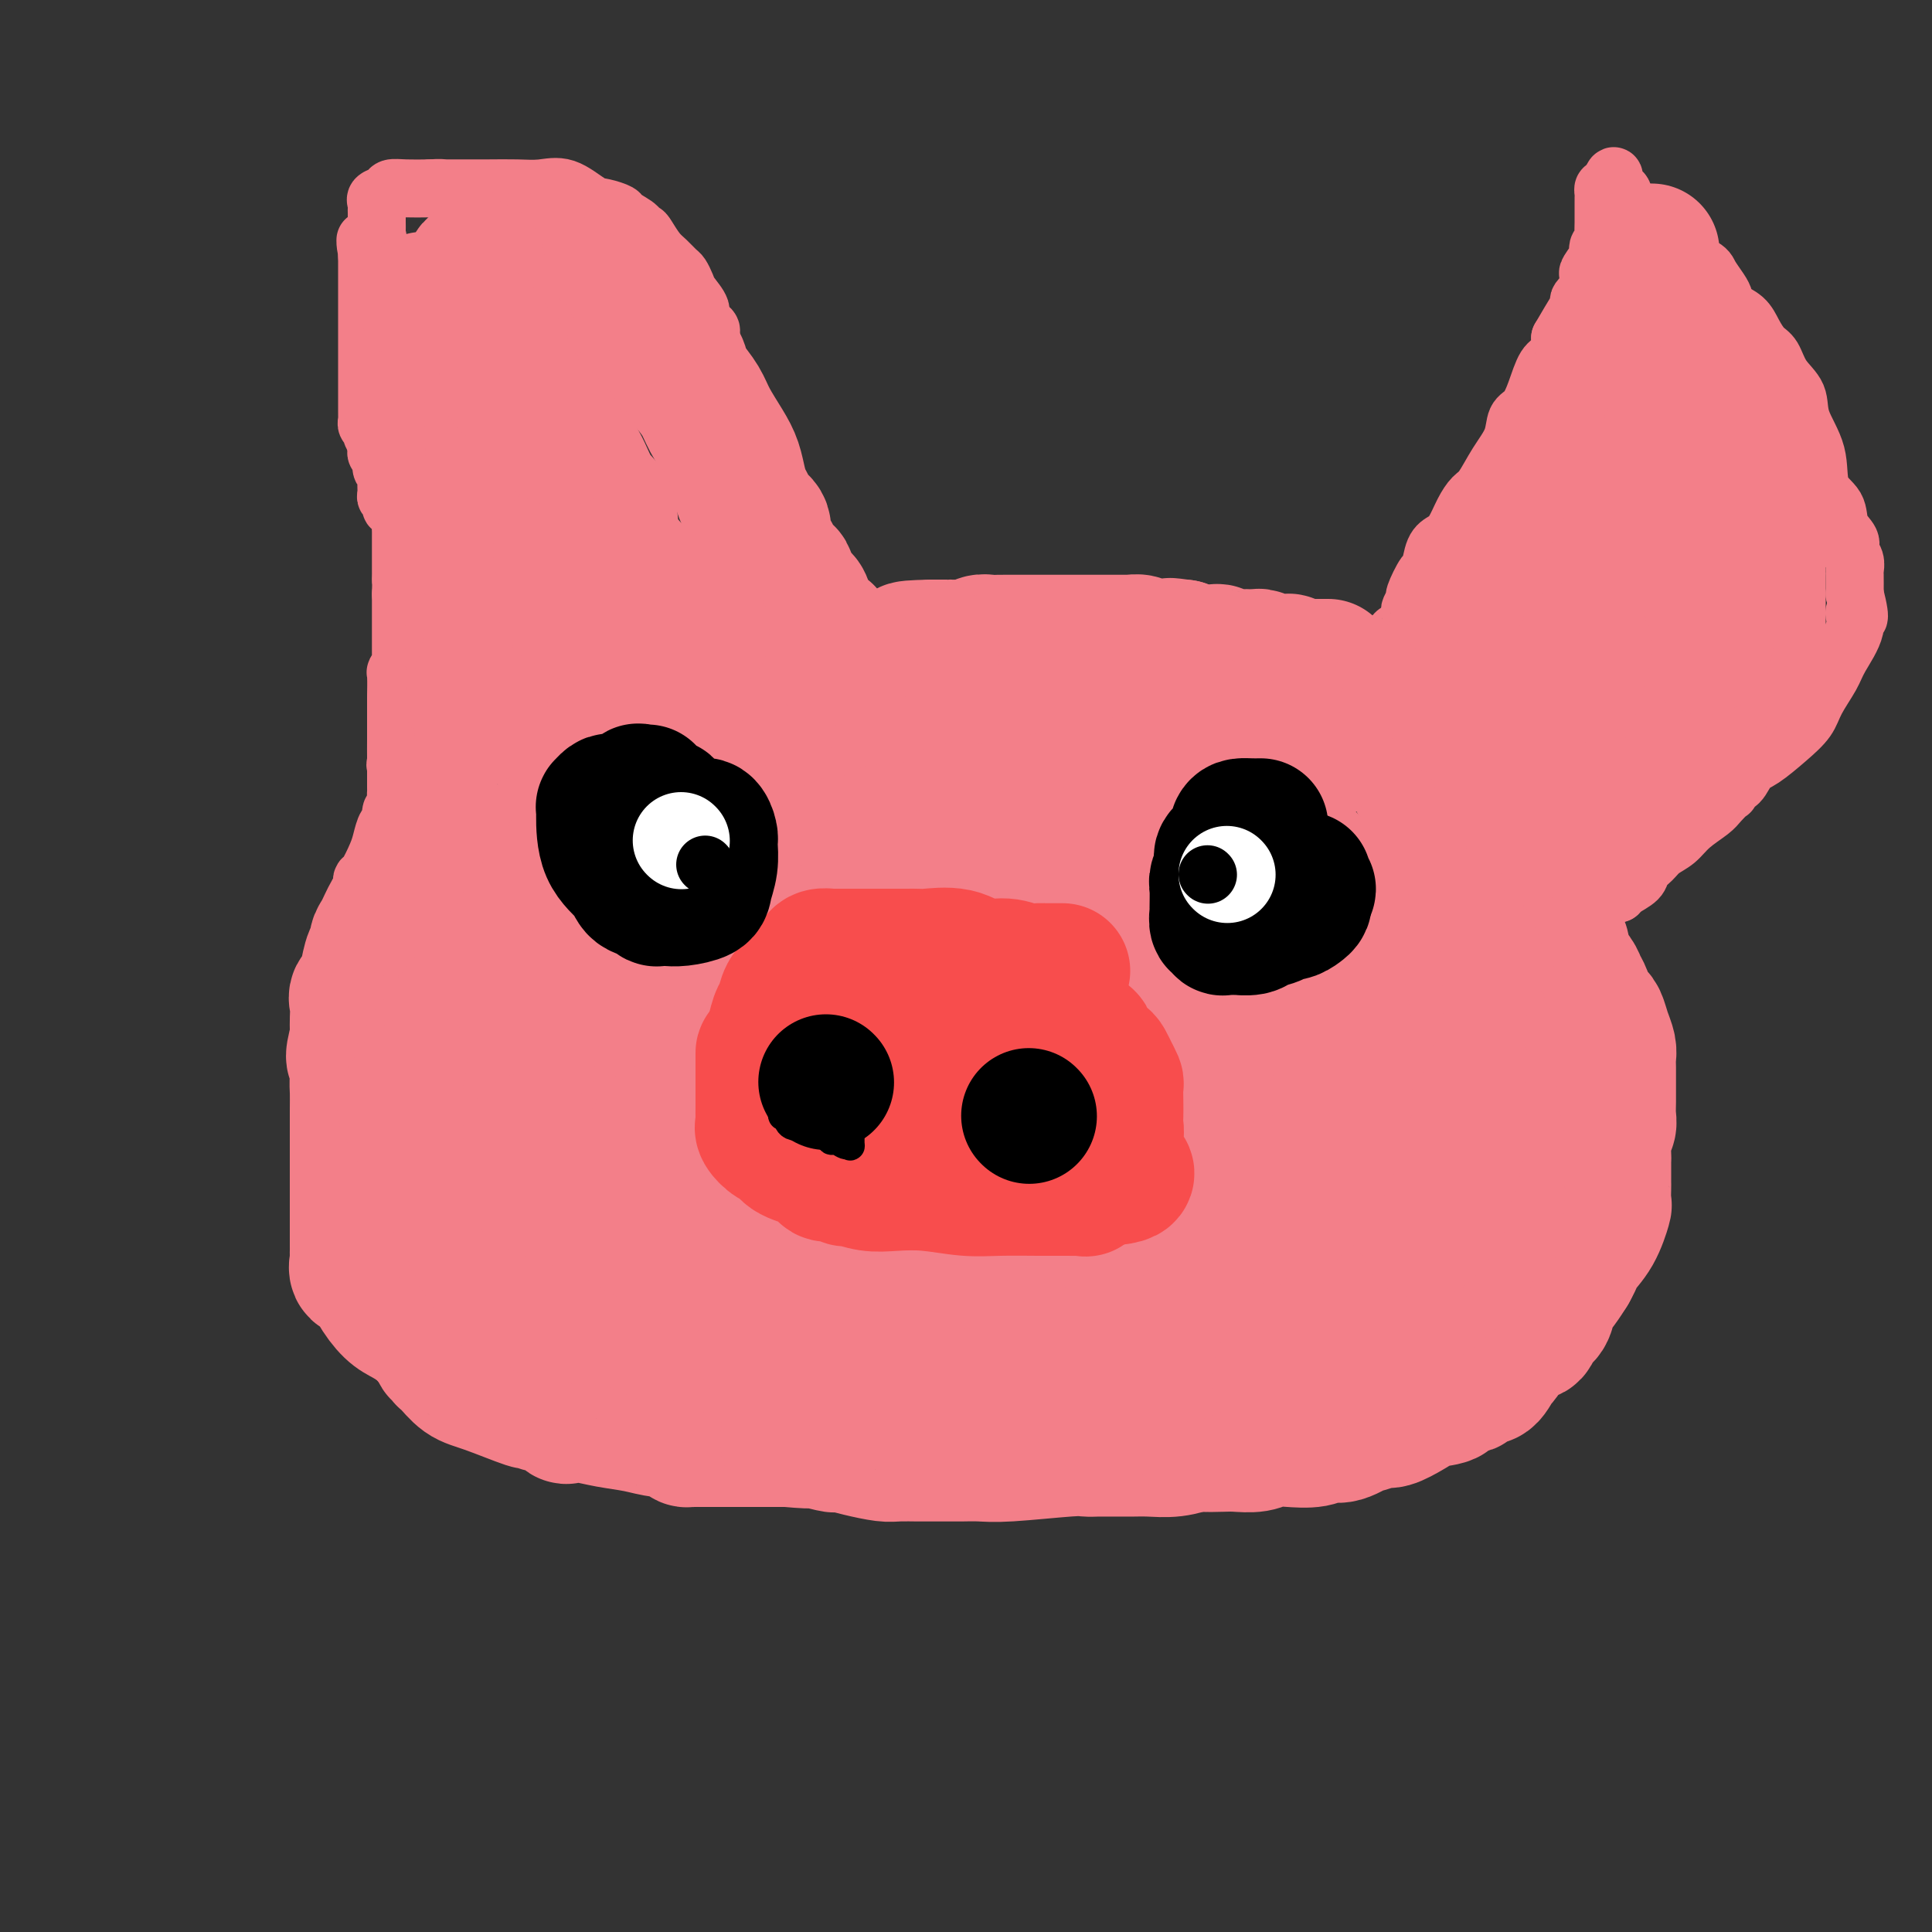 <svg viewBox='0 0 400 400' version='1.1' xmlns='http://www.w3.org/2000/svg' xmlns:xlink='http://www.w3.org/1999/xlink'><rect x="0" y="0" width="400" height="400" fill="#333333" stroke="none"/><g fill='none' stroke='#F37F89' stroke-width='28' stroke-linecap='round' stroke-linejoin='round'><path d='M275,138c-0.327,-0.000 -0.654,-0.000 -1,0c-0.346,0.000 -0.709,0.001 -1,0c-0.291,-0.001 -0.508,-0.004 -1,0c-0.492,0.004 -1.259,0.015 -2,0c-0.741,-0.015 -1.455,-0.057 -2,0c-0.545,0.057 -0.922,0.212 -1,0c-0.078,-0.212 0.144,-0.793 0,-1c-0.144,-0.207 -0.655,-0.041 -1,0c-0.345,0.041 -0.525,-0.041 -1,0c-0.475,0.041 -1.244,0.207 -2,0c-0.756,-0.207 -1.499,-0.786 -2,-1c-0.501,-0.214 -0.759,-0.061 -1,0c-0.241,0.061 -0.463,0.030 -1,0c-0.537,-0.030 -1.388,-0.061 -2,0c-0.612,0.061 -0.986,0.213 -2,0c-1.014,-0.213 -2.670,-0.792 -3,-1c-0.330,-0.208 0.664,-0.045 0,0c-0.664,0.045 -2.986,-0.026 -4,0c-1.014,0.026 -0.718,0.150 -1,0c-0.282,-0.150 -1.141,-0.575 -2,-1'/><path d='M245,134c-4.814,-0.635 -1.849,-0.223 -2,0c-0.151,0.223 -3.417,0.256 -5,0c-1.583,-0.256 -1.484,-0.801 -2,-1c-0.516,-0.199 -1.647,-0.053 -2,0c-0.353,0.053 0.071,0.014 0,0c-0.071,-0.014 -0.639,-0.004 -1,0c-0.361,0.004 -0.515,0.001 -1,0c-0.485,-0.001 -1.299,-0.000 -2,0c-0.701,0.000 -1.288,0.000 -2,0c-0.712,-0.000 -1.550,-0.000 -2,0c-0.450,0.000 -0.511,0.000 -1,0c-0.489,-0.000 -1.406,-0.000 -2,0c-0.594,0.000 -0.866,0.000 -2,0c-1.134,-0.000 -3.132,-0.000 -4,0c-0.868,0.000 -0.608,0.000 -1,0c-0.392,-0.000 -1.438,-0.000 -2,0c-0.562,0.000 -0.640,0.000 -1,0c-0.360,-0.000 -1.003,-0.001 -2,0c-0.997,0.001 -2.349,0.004 -3,0c-0.651,-0.004 -0.602,-0.015 -1,0c-0.398,0.015 -1.244,0.057 -2,0c-0.756,-0.057 -1.421,-0.211 -2,0c-0.579,0.211 -1.072,0.789 -2,1c-0.928,0.211 -2.291,0.057 -3,0c-0.709,-0.057 -0.764,-0.015 -1,0c-0.236,0.015 -0.655,0.004 -1,0c-0.345,-0.004 -0.618,-0.001 -1,0c-0.382,0.001 -0.872,0.000 -1,0c-0.128,-0.000 0.106,-0.000 0,0c-0.106,0.000 -0.553,0.000 -1,0'/><path d='M193,134c-8.616,0.166 -4.157,0.581 -3,1c1.157,0.419 -0.988,0.844 -2,1c-1.012,0.156 -0.892,0.045 -1,0c-0.108,-0.045 -0.446,-0.023 -1,0c-0.554,0.023 -1.324,0.047 -2,0c-0.676,-0.047 -1.257,-0.166 -3,0c-1.743,0.166 -4.648,0.618 -7,1c-2.352,0.382 -4.153,0.694 -6,1c-1.847,0.306 -3.741,0.608 -6,1c-2.259,0.392 -4.881,0.876 -7,1c-2.119,0.124 -3.733,-0.111 -5,0c-1.267,0.111 -2.187,0.569 -3,1c-0.813,0.431 -1.518,0.836 -2,1c-0.482,0.164 -0.742,0.088 -1,0c-0.258,-0.088 -0.516,-0.189 -1,0c-0.484,0.189 -1.195,0.666 -2,1c-0.805,0.334 -1.704,0.523 -3,1c-1.296,0.477 -2.987,1.242 -5,2c-2.013,0.758 -4.346,1.510 -6,2c-1.654,0.490 -2.628,0.718 -4,1c-1.372,0.282 -3.141,0.617 -4,1c-0.859,0.383 -0.808,0.814 -1,1c-0.192,0.186 -0.629,0.127 -1,0c-0.371,-0.127 -0.678,-0.322 -1,0c-0.322,0.322 -0.661,1.161 -1,2'/><path d='M115,153c-5.868,2.272 -3.040,1.453 -3,2c0.040,0.547 -2.710,2.462 -5,4c-2.290,1.538 -4.120,2.699 -6,4c-1.880,1.301 -3.808,2.742 -5,4c-1.192,1.258 -1.647,2.334 -2,3c-0.353,0.666 -0.605,0.921 -1,1c-0.395,0.079 -0.934,-0.020 -1,0c-0.066,0.020 0.339,0.159 0,1c-0.339,0.841 -1.424,2.385 -2,3c-0.576,0.615 -0.643,0.302 -1,1c-0.357,0.698 -1.002,2.407 -2,4c-0.998,1.593 -2.348,3.070 -3,4c-0.652,0.930 -0.605,1.315 -1,2c-0.395,0.685 -1.233,1.672 -2,3c-0.767,1.328 -1.463,2.998 -2,4c-0.537,1.002 -0.914,1.336 -1,2c-0.086,0.664 0.121,1.659 0,2c-0.121,0.341 -0.569,0.028 -1,1c-0.431,0.972 -0.846,3.230 -1,4c-0.154,0.770 -0.049,0.051 0,0c0.049,-0.051 0.041,0.566 0,1c-0.041,0.434 -0.116,0.686 0,1c0.116,0.314 0.423,0.689 0,1c-0.423,0.311 -1.578,0.559 -2,1c-0.422,0.441 -0.113,1.077 0,2c0.113,0.923 0.030,2.133 0,3c-0.030,0.867 -0.009,1.391 0,2c0.009,0.609 0.004,1.305 0,2'/><path d='M74,215c-1.547,5.496 -0.415,3.735 0,4c0.415,0.265 0.111,2.558 0,4c-0.111,1.442 -0.030,2.035 0,3c0.030,0.965 0.008,2.301 0,4c-0.008,1.699 -0.002,3.761 0,5c0.002,1.239 0.001,1.654 0,3c-0.001,1.346 -0.000,3.621 0,5c0.000,1.379 0.000,1.862 0,3c-0.000,1.138 -0.000,2.931 0,4c0.000,1.069 0.000,1.414 0,2c-0.000,0.586 0.000,1.414 0,2c-0.000,0.586 -0.000,0.931 0,1c0.000,0.069 0.000,-0.136 0,0c-0.000,0.136 -0.000,0.614 0,1c0.000,0.386 0.001,0.679 0,1c-0.001,0.321 -0.002,0.668 0,1c0.002,0.332 0.007,0.649 0,1c-0.007,0.351 -0.027,0.737 0,1c0.027,0.263 0.100,0.404 0,1c-0.100,0.596 -0.372,1.648 0,2c0.372,0.352 1.387,0.006 2,0c0.613,-0.006 0.825,0.330 1,1c0.175,0.670 0.312,1.674 1,3c0.688,1.326 1.927,2.974 3,4c1.073,1.026 1.981,1.430 3,2c1.019,0.570 2.148,1.306 3,2c0.852,0.694 1.426,1.347 2,2'/><path d='M89,277c2.790,2.554 2.266,1.939 2,2c-0.266,0.061 -0.273,0.797 0,1c0.273,0.203 0.826,-0.127 1,0c0.174,0.127 -0.033,0.711 0,1c0.033,0.289 0.304,0.283 1,1c0.696,0.717 1.817,2.158 3,3c1.183,0.842 2.429,1.085 5,2c2.571,0.915 6.468,2.501 8,3c1.532,0.499 0.699,-0.090 1,0c0.301,0.090 1.734,0.861 3,1c1.266,0.139 2.363,-0.352 3,0c0.637,0.352 0.812,1.547 1,2c0.188,0.453 0.387,0.164 1,0c0.613,-0.164 1.639,-0.202 3,0c1.361,0.202 3.059,0.645 5,1c1.941,0.355 4.127,0.621 6,1c1.873,0.379 3.433,0.872 5,1c1.567,0.128 3.142,-0.109 4,0c0.858,0.109 0.999,0.565 1,1c0.001,0.435 -0.139,0.849 0,1c0.139,0.151 0.556,0.041 1,0c0.444,-0.041 0.914,-0.011 1,0c0.086,0.011 -0.214,0.003 1,0c1.214,-0.003 3.940,-0.001 5,0c1.060,0.001 0.452,0.000 1,0c0.548,-0.000 2.250,-0.000 3,0c0.750,0.000 0.548,0.000 1,0c0.452,-0.000 1.558,-0.000 3,0c1.442,0.000 3.221,0.000 5,0'/><path d='M163,298c7.866,0.714 5.032,-0.002 5,0c-0.032,0.002 2.736,0.722 4,1c1.264,0.278 1.022,0.113 1,0c-0.022,-0.113 0.177,-0.174 1,0c0.823,0.174 2.270,0.582 4,1c1.730,0.418 3.742,0.844 5,1c1.258,0.156 1.761,0.042 3,0c1.239,-0.042 3.214,-0.011 4,0c0.786,0.011 0.383,0.003 1,0c0.617,-0.003 2.254,-0.001 3,0c0.746,0.001 0.600,0.001 1,0c0.400,-0.001 1.346,-0.004 2,0c0.654,0.004 1.014,0.015 2,0c0.986,-0.015 2.597,-0.057 4,0c1.403,0.057 2.599,0.211 6,0c3.401,-0.211 9.007,-0.789 12,-1c2.993,-0.211 3.374,-0.057 4,0c0.626,0.057 1.495,0.015 2,0c0.505,-0.015 0.644,-0.003 1,0c0.356,0.003 0.930,-0.003 2,0c1.070,0.003 2.635,0.015 4,0c1.365,-0.015 2.529,-0.056 4,0c1.471,0.056 3.250,0.211 5,0c1.750,-0.211 3.471,-0.788 4,-1c0.529,-0.212 -0.135,-0.061 0,0c0.135,0.061 1.067,0.030 2,0'/><path d='M249,299c10.576,-0.311 4.015,-0.087 2,0c-2.015,0.087 0.514,0.037 2,0c1.486,-0.037 1.927,-0.061 3,0c1.073,0.061 2.776,0.208 4,0c1.224,-0.208 1.967,-0.772 3,-1c1.033,-0.228 2.354,-0.122 4,0c1.646,0.122 3.615,0.258 5,0c1.385,-0.258 2.185,-0.910 3,-1c0.815,-0.090 1.645,0.384 3,0c1.355,-0.384 3.237,-1.625 4,-2c0.763,-0.375 0.408,0.117 1,0c0.592,-0.117 2.131,-0.842 3,-1c0.869,-0.158 1.067,0.251 2,0c0.933,-0.251 2.599,-1.161 4,-2c1.401,-0.839 2.535,-1.606 4,-2c1.465,-0.394 3.260,-0.414 4,-1c0.740,-0.586 0.426,-1.738 1,-2c0.574,-0.262 2.036,0.364 3,0c0.964,-0.364 1.430,-1.720 2,-2c0.570,-0.280 1.246,0.515 2,0c0.754,-0.515 1.587,-2.340 2,-3c0.413,-0.660 0.405,-0.154 1,-1c0.595,-0.846 1.794,-3.045 3,-4c1.206,-0.955 2.420,-0.668 3,-1c0.580,-0.332 0.526,-1.285 1,-2c0.474,-0.715 1.478,-1.192 2,-2c0.522,-0.808 0.564,-1.948 1,-3c0.436,-1.052 1.268,-2.015 2,-3c0.732,-0.985 1.366,-1.993 2,-3'/><path d='M325,263c1.541,-2.755 1.394,-3.141 2,-4c0.606,-0.859 1.966,-2.190 3,-4c1.034,-1.810 1.741,-4.098 2,-5c0.259,-0.902 0.069,-0.416 0,-1c-0.069,-0.584 -0.019,-2.237 0,-3c0.019,-0.763 0.005,-0.635 0,-1c-0.005,-0.365 -0.002,-1.221 0,-2c0.002,-0.779 0.004,-1.479 0,-2c-0.004,-0.521 -0.015,-0.863 0,-1c0.015,-0.137 0.057,-0.068 0,-1c-0.057,-0.932 -0.211,-2.864 0,-4c0.211,-1.136 0.789,-1.475 1,-2c0.211,-0.525 0.057,-1.237 0,-2c-0.057,-0.763 -0.015,-1.577 0,-3c0.015,-1.423 0.004,-3.455 0,-4c-0.004,-0.545 -0.000,0.399 0,0c0.000,-0.399 -0.003,-2.140 0,-3c0.003,-0.860 0.012,-0.840 0,-1c-0.012,-0.160 -0.045,-0.502 0,-1c0.045,-0.498 0.167,-1.154 0,-2c-0.167,-0.846 -0.622,-1.883 -1,-3c-0.378,-1.117 -0.679,-2.316 -1,-3c-0.321,-0.684 -0.662,-0.854 -1,-1c-0.338,-0.146 -0.672,-0.268 -1,-1c-0.328,-0.732 -0.649,-2.076 -1,-3c-0.351,-0.924 -0.731,-1.430 -1,-2c-0.269,-0.570 -0.429,-1.205 -1,-2c-0.571,-0.795 -1.555,-1.749 -2,-3c-0.445,-1.251 -0.351,-2.798 -1,-4c-0.649,-1.202 -2.043,-2.058 -3,-3c-0.957,-0.942 -1.479,-1.971 -2,-3'/><path d='M318,189c-2.444,-5.151 -1.053,-4.029 -1,-4c0.053,0.029 -1.232,-1.033 -2,-2c-0.768,-0.967 -1.020,-1.837 -1,-3c0.020,-1.163 0.311,-2.618 0,-4c-0.311,-1.382 -1.224,-2.693 -2,-4c-0.776,-1.307 -1.417,-2.612 -2,-4c-0.583,-1.388 -1.109,-2.858 -2,-4c-0.891,-1.142 -2.146,-1.956 -3,-3c-0.854,-1.044 -1.307,-2.318 -2,-3c-0.693,-0.682 -1.627,-0.770 -2,-1c-0.373,-0.230 -0.186,-0.600 0,-1c0.186,-0.400 0.371,-0.829 0,-1c-0.371,-0.171 -1.297,-0.084 -2,0c-0.703,0.084 -1.183,0.166 -2,0c-0.817,-0.166 -1.971,-0.580 -3,-1c-1.029,-0.420 -1.934,-0.847 -3,-1c-1.066,-0.153 -2.293,-0.030 -3,0c-0.707,0.030 -0.893,-0.031 -1,0c-0.107,0.031 -0.137,0.153 -1,0c-0.863,-0.153 -2.561,-0.581 -4,-1c-1.439,-0.419 -2.618,-0.830 -4,-1c-1.382,-0.170 -2.966,-0.098 -4,0c-1.034,0.098 -1.518,0.222 -2,0c-0.482,-0.222 -0.962,-0.792 -2,-1c-1.038,-0.208 -2.635,-0.056 -4,0c-1.365,0.056 -2.500,0.015 -4,0c-1.500,-0.015 -3.365,-0.004 -5,0c-1.635,0.004 -3.038,0.001 -4,0c-0.962,-0.001 -1.481,-0.001 -2,0'/><path d='M251,150c-7.895,-0.928 -2.631,-0.248 -2,0c0.631,0.248 -3.371,0.065 -6,0c-2.629,-0.065 -3.884,-0.011 -5,0c-1.116,0.011 -2.092,-0.021 -4,0c-1.908,0.021 -4.747,0.097 -7,0c-2.253,-0.097 -3.922,-0.365 -6,0c-2.078,0.365 -4.567,1.365 -6,2c-1.433,0.635 -1.811,0.906 -3,1c-1.189,0.094 -3.191,0.011 -4,0c-0.809,-0.011 -0.426,0.050 -1,0c-0.574,-0.050 -2.104,-0.211 -3,0c-0.896,0.211 -1.157,0.793 -2,1c-0.843,0.207 -2.269,0.041 -3,0c-0.731,-0.041 -0.767,0.045 -1,0c-0.233,-0.045 -0.664,-0.222 -2,0c-1.336,0.222 -3.579,0.842 -5,1c-1.421,0.158 -2.022,-0.146 -3,0c-0.978,0.146 -2.334,0.743 -3,1c-0.666,0.257 -0.643,0.176 -1,0c-0.357,-0.176 -1.093,-0.446 -2,0c-0.907,0.446 -1.984,1.607 -3,2c-1.016,0.393 -1.971,0.018 -3,0c-1.029,-0.018 -2.133,0.321 -4,1c-1.867,0.679 -4.499,1.699 -6,2c-1.501,0.301 -1.873,-0.115 -3,0c-1.127,0.115 -3.010,0.762 -4,1c-0.990,0.238 -1.086,0.066 -1,0c0.086,-0.066 0.353,-0.028 0,0c-0.353,0.028 -1.326,0.046 -2,0c-0.674,-0.046 -1.050,-0.156 -2,0c-0.950,0.156 -2.475,0.578 -4,1'/><path d='M150,163c-11.104,2.008 -3.362,0.527 -1,0c2.362,-0.527 -0.654,-0.099 -2,0c-1.346,0.099 -1.023,-0.130 -1,0c0.023,0.130 -0.256,0.618 -1,1c-0.744,0.382 -1.954,0.659 -4,1c-2.046,0.341 -4.929,0.745 -7,2c-2.071,1.255 -3.329,3.359 -5,4c-1.671,0.641 -3.753,-0.183 -5,0c-1.247,0.183 -1.658,1.373 -2,2c-0.342,0.627 -0.616,0.691 -1,1c-0.384,0.309 -0.879,0.862 -1,1c-0.121,0.138 0.132,-0.140 0,0c-0.132,0.140 -0.647,0.696 -1,1c-0.353,0.304 -0.542,0.355 -1,1c-0.458,0.645 -1.185,1.885 -2,3c-0.815,1.115 -1.719,2.104 -3,4c-1.281,1.896 -2.940,4.700 -5,8c-2.060,3.300 -4.522,7.097 -6,9c-1.478,1.903 -1.973,1.911 -3,3c-1.027,1.089 -2.586,3.260 -4,5c-1.414,1.740 -2.685,3.049 -3,4c-0.315,0.951 0.324,1.546 0,2c-0.324,0.454 -1.611,0.768 -2,1c-0.389,0.232 0.120,0.380 0,1c-0.120,0.620 -0.869,1.710 -1,2c-0.131,0.290 0.357,-0.221 0,0c-0.357,0.221 -1.558,1.175 -2,2c-0.442,0.825 -0.126,1.521 0,2c0.126,0.479 0.063,0.739 0,1'/><path d='M87,224c-5.950,8.605 -2.326,3.618 -1,2c1.326,-1.618 0.355,0.134 0,1c-0.355,0.866 -0.092,0.847 0,1c0.092,0.153 0.015,0.479 0,1c-0.015,0.521 0.034,1.238 0,2c-0.034,0.762 -0.149,1.570 0,2c0.149,0.430 0.564,0.483 1,1c0.436,0.517 0.894,1.498 1,2c0.106,0.502 -0.140,0.524 0,1c0.140,0.476 0.668,1.406 1,2c0.332,0.594 0.470,0.851 1,2c0.530,1.149 1.452,3.189 2,4c0.548,0.811 0.723,0.393 1,1c0.277,0.607 0.656,2.239 1,3c0.344,0.761 0.654,0.651 1,1c0.346,0.349 0.726,1.156 1,2c0.274,0.844 0.440,1.724 1,3c0.560,1.276 1.515,2.948 2,4c0.485,1.052 0.500,1.485 1,2c0.500,0.515 1.484,1.111 2,2c0.516,0.889 0.563,2.069 1,3c0.437,0.931 1.265,1.612 2,2c0.735,0.388 1.378,0.484 3,1c1.622,0.516 4.224,1.453 5,2c0.776,0.547 -0.272,0.704 2,1c2.272,0.296 7.865,0.731 11,1c3.135,0.269 3.812,0.370 5,1c1.188,0.630 2.885,1.787 5,2c2.115,0.213 4.646,-0.520 7,0c2.354,0.520 4.530,2.291 7,3c2.470,0.709 5.235,0.354 8,0'/><path d='M158,279c9.365,1.868 6.276,1.036 6,1c-0.276,-0.036 2.260,0.722 4,1c1.740,0.278 2.684,0.074 4,0c1.316,-0.074 3.003,-0.020 4,0c0.997,0.020 1.303,0.005 2,0c0.697,-0.005 1.785,-0.001 3,0c1.215,0.001 2.557,0.000 4,0c1.443,-0.000 2.987,-0.000 5,0c2.013,0.000 4.496,0.000 7,0c2.504,-0.000 5.029,-0.000 7,0c1.971,0.000 3.388,0.000 5,0c1.612,-0.000 3.421,-0.000 5,0c1.579,0.000 2.929,0.000 4,0c1.071,-0.000 1.862,-0.002 3,0c1.138,0.002 2.623,0.006 4,0c1.377,-0.006 2.647,-0.024 4,0c1.353,0.024 2.789,0.090 6,0c3.211,-0.090 8.197,-0.334 11,-1c2.803,-0.666 3.423,-1.752 4,-2c0.577,-0.248 1.112,0.342 2,0c0.888,-0.342 2.130,-1.617 3,-2c0.870,-0.383 1.370,0.126 2,0c0.630,-0.126 1.392,-0.886 2,-1c0.608,-0.114 1.061,0.420 2,0c0.939,-0.420 2.363,-1.793 4,-3c1.637,-1.207 3.488,-2.249 5,-3c1.512,-0.751 2.684,-1.212 4,-2c1.316,-0.788 2.775,-1.902 4,-3c1.225,-1.098 2.214,-2.180 3,-3c0.786,-0.820 1.367,-1.377 2,-2c0.633,-0.623 1.316,-1.311 2,-2'/><path d='M285,257c2.196,-2.042 2.187,-2.149 2,-2c-0.187,0.149 -0.553,0.552 0,0c0.553,-0.552 2.025,-2.061 3,-3c0.975,-0.939 1.453,-1.310 2,-2c0.547,-0.690 1.164,-1.700 2,-3c0.836,-1.300 1.892,-2.889 3,-4c1.108,-1.111 2.270,-1.744 3,-3c0.730,-1.256 1.029,-3.134 2,-5c0.971,-1.866 2.613,-3.721 3,-5c0.387,-1.279 -0.481,-1.981 0,-4c0.481,-2.019 2.311,-5.355 3,-7c0.689,-1.645 0.238,-1.597 0,-2c-0.238,-0.403 -0.261,-1.255 0,-2c0.261,-0.745 0.807,-1.383 1,-2c0.193,-0.617 0.035,-1.215 0,-2c-0.035,-0.785 0.055,-1.758 0,-3c-0.055,-1.242 -0.253,-2.753 -1,-4c-0.747,-1.247 -2.042,-2.229 -3,-3c-0.958,-0.771 -1.580,-1.331 -2,-2c-0.420,-0.669 -0.639,-1.446 -1,-2c-0.361,-0.554 -0.863,-0.886 -1,-1c-0.137,-0.114 0.092,-0.011 1,0c0.908,0.011 2.495,-0.069 3,1c0.505,1.069 -0.071,3.286 0,5c0.071,1.714 0.788,2.923 1,4c0.212,1.077 -0.082,2.022 0,3c0.082,0.978 0.541,1.989 1,3'/><path d='M307,212c0.533,2.711 0.864,1.989 1,3c0.136,1.011 0.075,3.757 0,5c-0.075,1.243 -0.164,0.985 0,3c0.164,2.015 0.580,6.302 1,9c0.420,2.698 0.845,3.806 1,5c0.155,1.194 0.041,2.475 0,4c-0.041,1.525 -0.009,3.294 0,4c0.009,0.706 -0.006,0.349 0,1c0.006,0.651 0.031,2.310 0,3c-0.031,0.690 -0.119,0.410 0,1c0.119,0.590 0.443,2.048 0,3c-0.443,0.952 -1.655,1.397 -3,3c-1.345,1.603 -2.824,4.362 -4,6c-1.176,1.638 -2.051,2.153 -3,3c-0.949,0.847 -1.974,2.024 -5,4c-3.026,1.976 -8.054,4.749 -11,7c-2.946,2.251 -3.810,3.979 -6,5c-2.190,1.021 -5.707,1.336 -8,2c-2.293,0.664 -3.361,1.679 -4,2c-0.639,0.321 -0.849,-0.051 -1,0c-0.151,0.051 -0.243,0.527 0,0c0.243,-0.527 0.820,-2.055 2,-3c1.180,-0.945 2.963,-1.306 5,-3c2.037,-1.694 4.330,-4.722 7,-7c2.670,-2.278 5.719,-3.806 8,-6c2.281,-2.194 3.795,-5.056 5,-7c1.205,-1.944 2.103,-2.972 3,-4'/><path d='M295,255c4.908,-5.647 2.678,-4.764 2,-5c-0.678,-0.236 0.197,-1.589 1,-3c0.803,-1.411 1.536,-2.879 2,-4c0.464,-1.121 0.660,-1.896 1,-3c0.340,-1.104 0.823,-2.536 1,-4c0.177,-1.464 0.049,-2.961 0,-5c-0.049,-2.039 -0.017,-4.620 0,-7c0.017,-2.380 0.019,-4.558 0,-7c-0.019,-2.442 -0.061,-5.147 0,-7c0.061,-1.853 0.223,-2.853 0,-4c-0.223,-1.147 -0.832,-2.443 -1,-3c-0.168,-0.557 0.105,-0.377 0,-1c-0.105,-0.623 -0.588,-2.050 -1,-3c-0.412,-0.950 -0.751,-1.425 -1,-2c-0.249,-0.575 -0.406,-1.251 -1,-2c-0.594,-0.749 -1.623,-1.571 -2,-2c-0.377,-0.429 -0.101,-0.466 0,-1c0.101,-0.534 0.027,-1.564 0,-3c-0.027,-1.436 -0.007,-3.279 0,-4c0.007,-0.721 0.003,-0.321 0,-1c-0.003,-0.679 -0.003,-2.439 0,-4c0.003,-1.561 0.008,-2.925 0,-4c-0.008,-1.075 -0.030,-1.862 0,-3c0.030,-1.138 0.110,-2.627 0,-4c-0.110,-1.373 -0.411,-2.631 -1,-4c-0.589,-1.369 -1.467,-2.850 -2,-4c-0.533,-1.150 -0.723,-1.968 -1,-3c-0.277,-1.032 -0.641,-2.277 -1,-3c-0.359,-0.723 -0.712,-0.926 -1,-1c-0.288,-0.074 -0.511,-0.021 -1,0c-0.489,0.021 -1.245,0.011 -2,0'/><path d='M287,154c-0.410,-0.155 0.564,-0.041 0,0c-0.564,0.041 -2.666,0.011 -4,0c-1.334,-0.011 -1.898,-0.001 -3,0c-1.102,0.001 -2.741,-0.007 -4,0c-1.259,0.007 -2.139,0.029 -3,0c-0.861,-0.029 -1.704,-0.110 -3,0c-1.296,0.110 -3.047,0.412 -5,1c-1.953,0.588 -4.109,1.464 -6,2c-1.891,0.536 -3.517,0.733 -5,1c-1.483,0.267 -2.821,0.606 -4,1c-1.179,0.394 -2.197,0.844 -3,1c-0.803,0.156 -1.392,0.018 -2,0c-0.608,-0.018 -1.237,0.083 -2,0c-0.763,-0.083 -1.662,-0.351 -3,0c-1.338,0.351 -3.115,1.323 -6,2c-2.885,0.677 -6.877,1.061 -11,2c-4.123,0.939 -8.376,2.434 -11,3c-2.624,0.566 -3.618,0.204 -5,0c-1.382,-0.204 -3.150,-0.250 -5,0c-1.850,0.250 -3.782,0.797 -4,1c-0.218,0.203 1.276,0.062 0,0c-1.276,-0.062 -5.324,-0.044 -7,0c-1.676,0.044 -0.982,0.116 -3,0c-2.018,-0.116 -6.750,-0.420 -10,0c-3.250,0.420 -5.020,1.563 -7,2c-1.980,0.437 -4.170,0.169 -6,0c-1.830,-0.169 -3.300,-0.238 -5,0c-1.700,0.238 -3.628,0.782 -5,1c-1.372,0.218 -2.186,0.109 -3,0'/><path d='M152,171c-9.877,0.862 -4.570,1.018 -3,1c1.570,-0.018 -0.598,-0.209 -2,0c-1.402,0.209 -2.040,0.818 -2,1c0.040,0.182 0.758,-0.063 0,1c-0.758,1.063 -2.991,3.432 -5,5c-2.009,1.568 -3.795,2.333 -5,4c-1.205,1.667 -1.828,4.236 -3,6c-1.172,1.764 -2.892,2.724 -4,4c-1.108,1.276 -1.603,2.868 -2,4c-0.397,1.132 -0.696,1.804 -1,2c-0.304,0.196 -0.611,-0.085 -1,0c-0.389,0.085 -0.859,0.534 -1,1c-0.141,0.466 0.045,0.947 0,1c-0.045,0.053 -0.323,-0.323 -2,1c-1.677,1.323 -4.754,4.347 -6,6c-1.246,1.653 -0.659,1.937 -1,3c-0.341,1.063 -1.608,2.905 -2,4c-0.392,1.095 0.092,1.444 0,2c-0.092,0.556 -0.761,1.318 -1,2c-0.239,0.682 -0.050,1.282 0,2c0.050,0.718 -0.039,1.554 0,2c0.039,0.446 0.207,0.504 0,1c-0.207,0.496 -0.787,1.432 -1,2c-0.213,0.568 -0.057,0.768 0,2c0.057,1.232 0.016,3.495 0,5c-0.016,1.505 -0.008,2.253 0,3'/><path d='M110,236c-0.772,5.146 -0.204,4.010 0,4c0.204,-0.010 0.042,1.106 0,2c-0.042,0.894 0.036,1.567 0,2c-0.036,0.433 -0.186,0.627 0,1c0.186,0.373 0.707,0.925 1,1c0.293,0.075 0.357,-0.327 1,0c0.643,0.327 1.865,1.384 4,2c2.135,0.616 5.185,0.791 8,2c2.815,1.209 5.397,3.452 8,5c2.603,1.548 5.227,2.401 7,3c1.773,0.599 2.696,0.945 3,1c0.304,0.055 -0.011,-0.181 1,0c1.011,0.181 3.346,0.781 5,1c1.654,0.219 2.625,0.059 4,0c1.375,-0.059 3.153,-0.017 5,0c1.847,0.017 3.762,0.008 5,0c1.238,-0.008 1.798,-0.016 3,0c1.202,0.016 3.047,0.057 5,0c1.953,-0.057 4.014,-0.212 6,0c1.986,0.212 3.897,0.790 5,1c1.103,0.210 1.398,0.052 2,0c0.602,-0.052 1.510,0.001 3,0c1.490,-0.001 3.562,-0.055 6,0c2.438,0.055 5.241,0.221 8,0c2.759,-0.221 5.474,-0.829 8,-1c2.526,-0.171 4.865,0.094 7,0c2.135,-0.094 4.068,-0.547 6,-1'/><path d='M221,259c13.448,-0.038 7.568,-0.133 7,-1c-0.568,-0.867 4.175,-2.508 7,-3c2.825,-0.492 3.733,0.163 5,0c1.267,-0.163 2.894,-1.143 4,-2c1.106,-0.857 1.689,-1.589 2,-2c0.311,-0.411 0.348,-0.500 1,-1c0.652,-0.500 1.918,-1.412 3,-2c1.082,-0.588 1.979,-0.852 3,-2c1.021,-1.148 2.164,-3.180 3,-4c0.836,-0.820 1.363,-0.427 2,-1c0.637,-0.573 1.382,-2.111 2,-3c0.618,-0.889 1.108,-1.130 2,-2c0.892,-0.870 2.186,-2.369 3,-3c0.814,-0.631 1.148,-0.393 2,-1c0.852,-0.607 2.224,-2.059 3,-3c0.776,-0.941 0.957,-1.372 2,-2c1.043,-0.628 2.948,-1.455 4,-3c1.052,-1.545 1.252,-3.808 2,-5c0.748,-1.192 2.043,-1.312 3,-2c0.957,-0.688 1.577,-1.943 2,-3c0.423,-1.057 0.649,-1.917 1,-3c0.351,-1.083 0.826,-2.388 1,-3c0.174,-0.612 0.048,-0.530 0,-1c-0.048,-0.470 -0.016,-1.491 0,-2c0.016,-0.509 0.016,-0.505 0,-1c-0.016,-0.495 -0.048,-1.490 0,-2c0.048,-0.510 0.176,-0.534 0,-1c-0.176,-0.466 -0.655,-1.372 -1,-2c-0.345,-0.628 -0.554,-0.977 -1,-2c-0.446,-1.023 -1.127,-2.721 -2,-4c-0.873,-1.279 -1.936,-2.140 -3,-3'/><path d='M278,190c-0.987,-3.119 0.046,-1.917 0,-2c-0.046,-0.083 -1.170,-1.449 -2,-3c-0.830,-1.551 -1.365,-3.285 -2,-4c-0.635,-0.715 -1.370,-0.411 -2,-1c-0.630,-0.589 -1.156,-2.069 -2,-3c-0.844,-0.931 -2.008,-1.311 -3,-2c-0.992,-0.689 -1.814,-1.686 -2,-2c-0.186,-0.314 0.262,0.055 0,0c-0.262,-0.055 -1.235,-0.535 -3,-1c-1.765,-0.465 -4.321,-0.917 -6,-1c-1.679,-0.083 -2.482,0.202 -3,0c-0.518,-0.202 -0.750,-0.891 -1,-1c-0.250,-0.109 -0.519,0.363 -2,0c-1.481,-0.363 -4.174,-1.561 -6,-2c-1.826,-0.439 -2.786,-0.118 -4,0c-1.214,0.118 -2.681,0.032 -5,0c-2.319,-0.032 -5.490,-0.009 -8,0c-2.510,0.009 -4.359,0.003 -6,0c-1.641,-0.003 -3.075,-0.004 -5,0c-1.925,0.004 -4.343,0.011 -6,0c-1.657,-0.011 -2.555,-0.042 -4,0c-1.445,0.042 -3.439,0.156 -5,0c-1.561,-0.156 -2.689,-0.584 -4,0c-1.311,0.584 -2.805,2.178 -5,3c-2.195,0.822 -5.092,0.870 -7,1c-1.908,0.130 -2.826,0.341 -4,1c-1.174,0.659 -2.603,1.764 -4,2c-1.397,0.236 -2.761,-0.398 -4,0c-1.239,0.398 -2.354,1.828 -4,3c-1.646,1.172 -3.823,2.086 -6,3'/><path d='M163,181c-6.632,2.999 -6.210,3.997 -7,5c-0.790,1.003 -2.790,2.010 -4,3c-1.210,0.990 -1.631,1.964 -3,3c-1.369,1.036 -3.687,2.135 -5,3c-1.313,0.865 -1.620,1.495 -2,2c-0.380,0.505 -0.834,0.884 -1,1c-0.166,0.116 -0.044,-0.030 0,0c0.044,0.030 0.012,0.236 0,1c-0.012,0.764 -0.003,2.085 0,3c0.003,0.915 0.001,1.425 0,4c-0.001,2.575 -0.000,7.216 0,9c0.000,1.784 0.000,0.711 0,2c-0.000,1.289 -0.000,4.941 0,7c0.000,2.059 0.001,2.526 0,3c-0.001,0.474 -0.003,0.956 0,1c0.003,0.044 0.009,-0.350 0,0c-0.009,0.350 -0.035,1.443 0,2c0.035,0.557 0.131,0.576 0,1c-0.131,0.424 -0.489,1.252 0,2c0.489,0.748 1.825,1.416 3,2c1.175,0.584 2.189,1.085 4,2c1.811,0.915 4.420,2.245 6,3c1.580,0.755 2.130,0.936 3,1c0.870,0.064 2.059,0.012 3,0c0.941,-0.012 1.634,0.017 3,0c1.366,-0.017 3.406,-0.082 6,0c2.594,0.082 5.741,0.309 9,0c3.259,-0.309 6.629,-1.155 10,-2'/><path d='M188,239c6.606,-0.573 7.622,-1.004 11,-2c3.378,-0.996 9.119,-2.557 14,-4c4.881,-1.443 8.903,-2.766 12,-4c3.097,-1.234 5.268,-2.377 7,-3c1.732,-0.623 3.025,-0.725 5,-2c1.975,-1.275 4.630,-3.723 6,-5c1.370,-1.277 1.453,-1.383 2,-2c0.547,-0.617 1.558,-1.746 3,-3c1.442,-1.254 3.315,-2.632 4,-4c0.685,-1.368 0.183,-2.725 0,-4c-0.183,-1.275 -0.048,-2.467 0,-4c0.048,-1.533 0.007,-3.408 0,-5c-0.007,-1.592 0.018,-2.901 0,-4c-0.018,-1.099 -0.079,-1.990 0,-3c0.079,-1.010 0.299,-2.140 0,-3c-0.299,-0.860 -1.118,-1.448 -2,-2c-0.882,-0.552 -1.829,-1.066 -3,-2c-1.171,-0.934 -2.567,-2.289 -5,-3c-2.433,-0.711 -5.902,-0.779 -8,-1c-2.098,-0.221 -2.825,-0.597 -4,-1c-1.175,-0.403 -2.798,-0.834 -4,-1c-1.202,-0.166 -1.984,-0.067 -3,0c-1.016,0.067 -2.266,0.102 -4,0c-1.734,-0.102 -3.953,-0.340 -6,0c-2.047,0.340 -3.922,1.258 -7,2c-3.078,0.742 -7.358,1.309 -11,2c-3.642,0.691 -6.647,1.506 -10,3c-3.353,1.494 -7.053,3.669 -9,5c-1.947,1.331 -2.139,1.820 -4,3c-1.861,1.180 -5.389,3.051 -7,4c-1.611,0.949 -1.306,0.974 -1,1'/><path d='M164,197c-4.511,2.824 -5.288,3.383 -6,4c-0.712,0.617 -1.357,1.292 -2,2c-0.643,0.708 -1.283,1.448 -2,2c-0.717,0.552 -1.512,0.914 -2,2c-0.488,1.086 -0.670,2.894 -1,4c-0.330,1.106 -0.807,1.509 -1,2c-0.193,0.491 -0.102,1.071 0,2c0.102,0.929 0.213,2.209 0,3c-0.213,0.791 -0.752,1.094 0,2c0.752,0.906 2.793,2.413 4,4c1.207,1.587 1.579,3.252 4,4c2.421,0.748 6.889,0.578 10,1c3.111,0.422 4.863,1.436 8,2c3.137,0.564 7.659,0.678 12,1c4.341,0.322 8.500,0.852 13,1c4.500,0.148 9.342,-0.086 14,0c4.658,0.086 9.132,0.491 13,0c3.868,-0.491 7.131,-1.878 10,-3c2.869,-1.122 5.343,-1.977 7,-3c1.657,-1.023 2.496,-2.212 3,-3c0.504,-0.788 0.673,-1.175 1,-2c0.327,-0.825 0.811,-2.089 1,-3c0.189,-0.911 0.081,-1.467 0,-2c-0.081,-0.533 -0.135,-1.041 0,-2c0.135,-0.959 0.461,-2.369 0,-4c-0.461,-1.631 -1.708,-3.484 -3,-5c-1.292,-1.516 -2.628,-2.693 -4,-4c-1.372,-1.307 -2.780,-2.742 -4,-4c-1.220,-1.258 -2.251,-2.339 -3,-3c-0.749,-0.661 -1.214,-0.903 -2,-1c-0.786,-0.097 -1.893,-0.048 -3,0'/><path d='M231,194c-2.483,-1.855 -0.692,-0.494 -1,0c-0.308,0.494 -2.716,0.120 -4,0c-1.284,-0.120 -1.443,0.013 -2,0c-0.557,-0.013 -1.512,-0.173 -3,0c-1.488,0.173 -3.507,0.680 -5,1c-1.493,0.320 -2.458,0.452 -4,1c-1.542,0.548 -3.660,1.513 -6,2c-2.340,0.487 -4.902,0.498 -7,1c-2.098,0.502 -3.731,1.497 -5,2c-1.269,0.503 -2.172,0.516 -3,1c-0.828,0.484 -1.581,1.439 -2,2c-0.419,0.561 -0.505,0.727 -1,1c-0.495,0.273 -1.401,0.654 -2,1c-0.599,0.346 -0.893,0.657 -1,1c-0.107,0.343 -0.027,0.719 0,1c0.027,0.281 0.001,0.468 1,1c0.999,0.532 3.024,1.410 4,2c0.976,0.590 0.902,0.891 2,1c1.098,0.109 3.367,0.026 5,0c1.633,-0.026 2.629,0.004 4,0c1.371,-0.004 3.118,-0.041 5,0c1.882,0.041 3.898,0.162 7,0c3.102,-0.162 7.291,-0.606 11,-1c3.709,-0.394 6.939,-0.736 10,-1c3.061,-0.264 5.953,-0.449 8,-1c2.047,-0.551 3.250,-1.467 4,-2c0.750,-0.533 1.048,-0.682 2,-1c0.952,-0.318 2.558,-0.805 4,-1c1.442,-0.195 2.721,-0.097 4,0'/><path d='M256,205c7.737,-1.133 5.580,-0.464 6,0c0.420,0.464 3.418,0.724 6,0c2.582,-0.724 4.748,-2.431 6,-3c1.252,-0.569 1.589,-0.001 2,0c0.411,0.001 0.895,-0.567 1,0c0.105,0.567 -0.168,2.269 0,4c0.168,1.731 0.777,3.490 1,5c0.223,1.510 0.061,2.770 0,4c-0.061,1.230 -0.022,2.428 0,4c0.022,1.572 0.027,3.516 0,5c-0.027,1.484 -0.087,2.508 0,4c0.087,1.492 0.322,3.451 0,5c-0.322,1.549 -1.199,2.686 -2,4c-0.801,1.314 -1.524,2.804 -2,4c-0.476,1.196 -0.704,2.099 -1,3c-0.296,0.901 -0.659,1.799 -1,2c-0.341,0.201 -0.658,-0.297 -1,0c-0.342,0.297 -0.707,1.389 -1,2c-0.293,0.611 -0.514,0.742 -1,1c-0.486,0.258 -1.237,0.644 -2,1c-0.763,0.356 -1.539,0.684 -3,1c-1.461,0.316 -3.608,0.621 -6,1c-2.392,0.379 -5.029,0.833 -8,1c-2.971,0.167 -6.278,0.048 -10,0c-3.722,-0.048 -7.861,-0.024 -12,0'/><path d='M228,253c-6.586,0.143 -5.053,-0.498 -5,-1c0.053,-0.502 -1.376,-0.863 -2,-1c-0.624,-0.137 -0.442,-0.049 -1,-1c-0.558,-0.951 -1.856,-2.942 -4,-4c-2.144,-1.058 -5.134,-1.182 -8,-2c-2.866,-0.818 -5.607,-2.328 -8,-3c-2.393,-0.672 -4.439,-0.504 -6,-1c-1.561,-0.496 -2.638,-1.654 -3,-2c-0.362,-0.346 -0.008,0.121 -1,0c-0.992,-0.121 -3.329,-0.831 -5,-1c-1.671,-0.169 -2.676,0.202 -4,0c-1.324,-0.202 -2.966,-0.977 -6,-2c-3.034,-1.023 -7.461,-2.294 -10,-3c-2.539,-0.706 -3.189,-0.845 -4,-1c-0.811,-0.155 -1.781,-0.324 -3,-1c-1.219,-0.676 -2.687,-1.858 -4,-2c-1.313,-0.142 -2.471,0.756 -4,0c-1.529,-0.756 -3.429,-3.167 -5,-4c-1.571,-0.833 -2.814,-0.089 -4,0c-1.186,0.089 -2.317,-0.479 -3,-1c-0.683,-0.521 -0.919,-0.995 -1,-1c-0.081,-0.005 -0.008,0.461 0,1c0.008,0.539 -0.050,1.153 0,1c0.050,-0.153 0.209,-1.072 0,0c-0.209,1.072 -0.787,4.135 -1,6c-0.213,1.865 -0.061,2.533 0,3c0.061,0.467 0.030,0.734 0,1'/><path d='M136,234c-0.311,2.095 -0.088,1.833 0,2c0.088,0.167 0.041,0.762 0,1c-0.041,0.238 -0.077,0.118 0,0c0.077,-0.118 0.265,-0.235 1,0c0.735,0.235 2.015,0.820 3,1c0.985,0.180 1.674,-0.047 3,0c1.326,0.047 3.287,0.368 5,0c1.713,-0.368 3.176,-1.423 4,-2c0.824,-0.577 1.008,-0.675 1,-1c-0.008,-0.325 -0.207,-0.877 0,-1c0.207,-0.123 0.818,0.183 1,0c0.182,-0.183 -0.067,-0.854 0,-1c0.067,-0.146 0.451,0.233 1,0c0.549,-0.233 1.263,-1.078 2,-2c0.737,-0.922 1.495,-1.921 2,-3c0.505,-1.079 0.756,-2.239 1,-3c0.244,-0.761 0.482,-1.122 1,-2c0.518,-0.878 1.316,-2.274 2,-3c0.684,-0.726 1.256,-0.782 2,-1c0.744,-0.218 1.662,-0.597 2,-1c0.338,-0.403 0.097,-0.829 0,-1c-0.097,-0.171 -0.048,-0.085 0,0'/></g>
<g fill='none' stroke='#F37F89' stroke-width='12' stroke-linecap='round' stroke-linejoin='round'><path d='M75,183c-0.059,-0.413 -0.118,-0.825 0,-1c0.118,-0.175 0.414,-0.112 1,-1c0.586,-0.888 1.462,-2.728 2,-4c0.538,-1.272 0.736,-1.975 1,-3c0.264,-1.025 0.592,-2.372 1,-3c0.408,-0.628 0.894,-0.536 1,-1c0.106,-0.464 -0.168,-1.485 0,-2c0.168,-0.515 0.777,-0.523 1,-1c0.223,-0.477 0.060,-1.423 0,-2c-0.060,-0.577 -0.016,-0.783 0,-1c0.016,-0.217 0.004,-0.443 0,-1c-0.004,-0.557 -0.001,-1.445 0,-2c0.001,-0.555 0.001,-0.778 0,-1'/><path d='M82,160c1.083,-4.012 0.290,-2.542 0,-2c-0.290,0.542 -0.078,0.156 0,0c0.078,-0.156 0.021,-0.081 0,-1c-0.021,-0.919 -0.006,-2.831 0,-4c0.006,-1.169 0.002,-1.596 0,-2c-0.002,-0.404 -0.001,-0.787 0,-2c0.001,-1.213 0.004,-3.257 0,-4c-0.004,-0.743 -0.015,-0.184 0,-1c0.015,-0.816 0.057,-3.006 0,-4c-0.057,-0.994 -0.211,-0.790 0,-1c0.211,-0.210 0.789,-0.834 1,-1c0.211,-0.166 0.057,0.124 0,0c-0.057,-0.124 -0.015,-0.663 0,-1c0.015,-0.337 0.004,-0.470 0,-1c-0.004,-0.530 -0.001,-1.455 0,-2c0.001,-0.545 0.000,-0.711 0,-1c-0.000,-0.289 -0.000,-0.701 0,-1c0.000,-0.299 0.000,-0.486 0,-1c-0.000,-0.514 -0.000,-1.354 0,-2c0.000,-0.646 0.000,-1.097 0,-2c-0.000,-0.903 -0.000,-2.258 0,-3c0.000,-0.742 0.000,-0.871 0,-1'/><path d='M83,123c0.155,-6.352 0.041,-3.733 0,-3c-0.041,0.733 -0.011,-0.419 0,-1c0.011,-0.581 0.003,-0.589 0,-1c-0.003,-0.411 -0.001,-1.223 0,-2c0.001,-0.777 0.000,-1.517 0,-2c-0.000,-0.483 -0.000,-0.707 0,-1c0.000,-0.293 0.001,-0.655 0,-1c-0.001,-0.345 -0.003,-0.673 0,-1c0.003,-0.327 0.011,-0.652 0,-1c-0.011,-0.348 -0.041,-0.720 0,-1c0.041,-0.280 0.154,-0.470 0,-1c-0.154,-0.530 -0.576,-1.400 -1,-2c-0.424,-0.600 -0.849,-0.931 -1,-1c-0.151,-0.069 -0.026,0.123 0,0c0.026,-0.123 -0.046,-0.560 0,-1c0.046,-0.440 0.210,-0.881 0,-1c-0.210,-0.119 -0.792,0.085 -1,0c-0.208,-0.085 -0.041,-0.460 0,-1c0.041,-0.540 -0.045,-1.244 0,-2c0.045,-0.756 0.222,-1.565 0,-2c-0.222,-0.435 -0.844,-0.498 -1,-1c-0.156,-0.502 0.154,-1.444 0,-2c-0.154,-0.556 -0.772,-0.727 -1,-1c-0.228,-0.273 -0.065,-0.650 0,-1c0.065,-0.350 0.033,-0.675 0,-1'/><path d='M78,92c-0.714,-4.973 0.001,-1.906 0,-1c-0.001,0.906 -0.718,-0.350 -1,-1c-0.282,-0.650 -0.128,-0.694 0,-1c0.128,-0.306 0.230,-0.872 0,-1c-0.230,-0.128 -0.794,0.183 -1,0c-0.206,-0.183 -0.055,-0.861 0,-1c0.055,-0.139 0.015,0.262 0,0c-0.015,-0.262 -0.004,-1.187 0,-2c0.004,-0.813 0.001,-1.513 0,-2c-0.001,-0.487 -0.000,-0.760 0,-1c0.000,-0.240 0.000,-0.446 0,-1c-0.000,-0.554 -0.000,-1.457 0,-2c0.000,-0.543 0.000,-0.726 0,-1c-0.000,-0.274 -0.000,-0.640 0,-1c0.000,-0.360 0.000,-0.715 0,-1c-0.000,-0.285 -0.000,-0.500 0,-1c0.000,-0.500 0.000,-1.284 0,-2c-0.000,-0.716 -0.000,-1.365 0,-2c0.000,-0.635 0.000,-1.255 0,-2c-0.000,-0.745 -0.000,-1.616 0,-2c0.000,-0.384 0.000,-0.282 0,-1c-0.000,-0.718 -0.000,-2.255 0,-3c0.000,-0.745 0.000,-0.698 0,-1c-0.000,-0.302 -0.000,-0.955 0,-1c0.000,-0.045 0.000,0.517 0,0c-0.000,-0.517 -0.000,-2.113 0,-3c0.000,-0.887 0.000,-1.064 0,-1c-0.000,0.064 -0.000,0.368 0,0c0.000,-0.368 0.000,-1.407 0,-2c-0.000,-0.593 -0.000,-0.741 0,-1c0.000,-0.259 0.000,-0.630 0,-1'/><path d='M76,53c-0.431,-6.152 -0.508,-2.032 0,-1c0.508,1.032 1.600,-1.022 2,-2c0.400,-0.978 0.107,-0.878 0,-1c-0.107,-0.122 -0.028,-0.466 0,-1c0.028,-0.534 0.006,-1.256 0,-2c-0.006,-0.744 0.006,-1.508 0,-2c-0.006,-0.492 -0.028,-0.710 0,-1c0.028,-0.290 0.106,-0.652 0,-1c-0.106,-0.348 -0.396,-0.682 0,-1c0.396,-0.318 1.477,-0.621 2,-1c0.523,-0.379 0.487,-0.833 1,-1c0.513,-0.167 1.575,-0.048 3,0c1.425,0.048 3.212,0.024 5,0'/><path d='M89,39c2.121,-0.155 2.922,-0.041 3,0c0.078,0.041 -0.567,0.011 0,0c0.567,-0.011 2.345,-0.002 3,0c0.655,0.002 0.186,-0.002 1,0c0.814,0.002 2.910,0.011 5,0c2.090,-0.011 4.172,-0.042 6,0c1.828,0.042 3.401,0.158 5,0c1.599,-0.158 3.224,-0.590 5,0c1.776,0.590 3.703,2.203 5,3c1.297,0.797 1.965,0.778 3,1c1.035,0.222 2.438,0.686 3,1c0.562,0.314 0.282,0.478 1,1c0.718,0.522 2.433,1.404 3,2c0.567,0.596 -0.014,0.908 0,1c0.014,0.092 0.623,-0.035 1,0c0.377,0.035 0.520,0.232 1,1c0.480,0.768 1.295,2.107 2,3c0.705,0.893 1.301,1.340 2,2c0.699,0.660 1.502,1.531 2,2c0.498,0.469 0.692,0.534 1,1c0.308,0.466 0.731,1.333 1,2c0.269,0.667 0.384,1.134 1,2c0.616,0.866 1.734,2.130 2,3c0.266,0.870 -0.321,1.345 0,2c0.321,0.655 1.549,1.489 2,2c0.451,0.511 0.124,0.699 0,1c-0.124,0.301 -0.044,0.716 0,1c0.044,0.284 0.053,0.437 0,1c-0.053,0.563 -0.168,1.536 0,2c0.168,0.464 0.619,0.418 1,1c0.381,0.582 0.690,1.791 1,3'/><path d='M149,77c1.023,3.112 0.081,1.893 0,2c-0.081,0.107 0.699,1.539 1,2c0.301,0.461 0.121,-0.051 0,1c-0.121,1.051 -0.184,3.664 0,5c0.184,1.336 0.615,1.395 1,2c0.385,0.605 0.723,1.755 1,3c0.277,1.245 0.492,2.585 1,4c0.508,1.415 1.309,2.904 2,4c0.691,1.096 1.273,1.800 2,3c0.727,1.200 1.598,2.897 2,4c0.402,1.103 0.334,1.612 1,3c0.666,1.388 2.067,3.653 3,5c0.933,1.347 1.400,1.774 2,3c0.600,1.226 1.334,3.249 2,4c0.666,0.751 1.263,0.230 2,1c0.737,0.770 1.615,2.829 2,4c0.385,1.171 0.278,1.452 1,2c0.722,0.548 2.274,1.362 3,2c0.726,0.638 0.625,1.099 1,2c0.375,0.901 1.225,2.241 2,3c0.775,0.759 1.476,0.935 2,1c0.524,0.065 0.872,0.017 1,0c0.128,-0.017 0.037,-0.005 0,0c-0.037,0.005 -0.018,0.002 0,0'/><path d='M283,140c0.109,-0.407 0.218,-0.814 0,-1c-0.218,-0.186 -0.762,-0.152 0,-1c0.762,-0.848 2.830,-2.579 4,-4c1.170,-1.421 1.442,-2.532 2,-3c0.558,-0.468 1.402,-0.293 2,-1c0.598,-0.707 0.952,-2.295 1,-3c0.048,-0.705 -0.208,-0.525 0,-1c0.208,-0.475 0.881,-1.605 1,-2c0.119,-0.395 -0.316,-0.056 0,-1c0.316,-0.944 1.383,-3.171 2,-4c0.617,-0.829 0.784,-0.259 1,-1c0.216,-0.741 0.481,-2.794 1,-4c0.519,-1.206 1.293,-1.567 2,-2c0.707,-0.433 1.347,-0.940 2,-2c0.653,-1.060 1.320,-2.674 2,-4c0.680,-1.326 1.371,-2.365 2,-3c0.629,-0.635 1.194,-0.865 2,-2c0.806,-1.135 1.854,-3.176 3,-5c1.146,-1.824 2.390,-3.431 3,-5c0.610,-1.569 0.587,-3.101 1,-4c0.413,-0.899 1.263,-1.165 2,-2c0.737,-0.835 1.360,-2.237 2,-4c0.640,-1.763 1.295,-3.885 2,-5c0.705,-1.115 1.459,-1.223 2,-2c0.541,-0.777 0.869,-2.222 1,-3c0.131,-0.778 0.066,-0.889 0,-1'/><path d='M323,70c6.366,-10.948 2.280,-3.319 1,-1c-1.280,2.319 0.244,-0.674 1,-2c0.756,-1.326 0.742,-0.986 1,-1c0.258,-0.014 0.786,-0.380 1,-1c0.214,-0.620 0.114,-1.492 0,-2c-0.114,-0.508 -0.240,-0.651 0,-1c0.240,-0.349 0.847,-0.903 1,-1c0.153,-0.097 -0.148,0.265 0,0c0.148,-0.265 0.744,-1.156 1,-2c0.256,-0.844 0.173,-1.640 0,-2c-0.173,-0.360 -0.435,-0.282 0,-1c0.435,-0.718 1.567,-2.232 2,-3c0.433,-0.768 0.169,-0.791 0,-1c-0.169,-0.209 -0.241,-0.605 0,-1c0.241,-0.395 0.797,-0.789 1,-1c0.203,-0.211 0.054,-0.238 0,-1c-0.054,-0.762 -0.015,-2.260 0,-3c0.015,-0.740 0.004,-0.723 0,-1c-0.004,-0.277 -0.001,-0.848 0,-1c0.001,-0.152 0.000,0.114 0,0c-0.000,-0.114 -0.001,-0.609 0,-1c0.001,-0.391 0.003,-0.679 0,-1c-0.003,-0.321 -0.011,-0.674 0,-1c0.011,-0.326 0.041,-0.626 0,-1c-0.041,-0.374 -0.155,-0.821 0,-1c0.155,-0.179 0.577,-0.089 1,0'/><path d='M333,39c1.731,-4.864 1.059,-1.524 1,0c-0.059,1.524 0.495,1.233 1,1c0.505,-0.233 0.962,-0.408 1,0c0.038,0.408 -0.342,1.397 0,2c0.342,0.603 1.407,0.818 2,1c0.593,0.182 0.716,0.332 1,1c0.284,0.668 0.729,1.855 2,3c1.271,1.145 3.366,2.250 4,3c0.634,0.750 -0.195,1.145 1,2c1.195,0.855 4.412,2.168 6,3c1.588,0.832 1.545,1.181 2,2c0.455,0.819 1.406,2.109 2,3c0.594,0.891 0.830,1.384 1,2c0.170,0.616 0.272,1.357 1,2c0.728,0.643 2.080,1.190 3,2c0.920,0.810 1.406,1.885 2,3c0.594,1.115 1.295,2.270 2,3c0.705,0.730 1.416,1.035 2,2c0.584,0.965 1.043,2.590 2,4c0.957,1.410 2.411,2.606 3,4c0.589,1.394 0.313,2.985 1,5c0.687,2.015 2.335,4.455 3,7c0.665,2.545 0.345,5.196 1,7c0.655,1.804 2.284,2.762 3,4c0.716,1.238 0.517,2.756 1,4c0.483,1.244 1.646,2.215 2,3c0.354,0.785 -0.101,1.384 0,2c0.101,0.616 0.759,1.247 1,2c0.241,0.753 0.065,1.626 0,2c-0.065,0.374 -0.019,0.250 0,1c0.019,0.750 0.009,2.375 0,4'/><path d='M384,123c1.813,7.152 0.346,4.531 0,4c-0.346,-0.531 0.428,1.029 0,3c-0.428,1.971 -2.059,4.354 -3,6c-0.941,1.646 -1.193,2.556 -2,4c-0.807,1.444 -2.170,3.421 -3,5c-0.830,1.579 -1.128,2.759 -2,4c-0.872,1.241 -2.318,2.542 -4,4c-1.682,1.458 -3.600,3.075 -5,4c-1.400,0.925 -2.282,1.160 -3,2c-0.718,0.840 -1.271,2.284 -2,3c-0.729,0.716 -1.636,0.705 -2,1c-0.364,0.295 -0.187,0.897 0,1c0.187,0.103 0.385,-0.292 0,0c-0.385,0.292 -1.353,1.271 -2,2c-0.647,0.729 -0.974,1.206 -2,2c-1.026,0.794 -2.751,1.903 -4,3c-1.249,1.097 -2.020,2.180 -3,3c-0.980,0.820 -2.168,1.375 -3,2c-0.832,0.625 -1.309,1.320 -2,2c-0.691,0.680 -1.597,1.345 -2,2c-0.403,0.655 -0.304,1.299 -1,2c-0.696,0.701 -2.187,1.458 -3,2c-0.813,0.542 -0.946,0.869 -1,1c-0.054,0.131 -0.027,0.065 0,0'/><path d='M335,185c-0.037,-0.095 -0.075,-0.189 0,-1c0.075,-0.811 0.262,-2.338 1,-4c0.738,-1.662 2.028,-3.460 3,-5c0.972,-1.540 1.626,-2.822 2,-4c0.374,-1.178 0.468,-2.252 1,-3c0.532,-0.748 1.500,-1.170 2,-2c0.500,-0.830 0.530,-2.069 1,-3c0.470,-0.931 1.379,-1.555 2,-2c0.621,-0.445 0.954,-0.711 1,-1c0.046,-0.289 -0.195,-0.601 0,-1c0.195,-0.399 0.825,-0.884 1,-1c0.175,-0.116 -0.104,0.138 0,0c0.104,-0.138 0.591,-0.667 1,-1c0.409,-0.333 0.739,-0.470 1,-1c0.261,-0.530 0.451,-1.451 1,-2c0.549,-0.549 1.456,-0.724 2,-1c0.544,-0.276 0.723,-0.651 1,-1c0.277,-0.349 0.651,-0.671 1,-1c0.349,-0.329 0.674,-0.666 1,-1c0.326,-0.334 0.651,-0.667 1,-1c0.349,-0.333 0.720,-0.667 1,-1c0.280,-0.333 0.470,-0.667 1,-1c0.530,-0.333 1.400,-0.667 2,-1c0.600,-0.333 0.931,-0.667 1,-1c0.069,-0.333 -0.123,-0.667 0,-1c0.123,-0.333 0.562,-0.667 1,-1'/><path d='M364,143c3.349,-3.499 2.221,-2.247 2,-2c-0.221,0.247 0.465,-0.512 1,-1c0.535,-0.488 0.917,-0.704 1,-1c0.083,-0.296 -0.135,-0.671 0,-1c0.135,-0.329 0.624,-0.613 1,-1c0.376,-0.387 0.641,-0.877 1,-1c0.359,-0.123 0.814,0.122 1,0c0.186,-0.122 0.102,-0.610 0,-1c-0.102,-0.390 -0.224,-0.682 0,-1c0.224,-0.318 0.792,-0.662 1,-1c0.208,-0.338 0.056,-0.671 0,-1c-0.056,-0.329 -0.015,-0.654 0,-1c0.015,-0.346 0.004,-0.713 0,-1c-0.004,-0.287 -0.001,-0.494 0,-1c0.001,-0.506 0.000,-1.311 0,-2c-0.000,-0.689 -0.000,-1.262 0,-2c0.000,-0.738 0.000,-1.639 0,-2c-0.000,-0.361 -0.000,-0.180 0,0'/><path d='M372,123c-0.000,0.101 -0.000,0.202 0,0c0.000,-0.202 0.000,-0.706 0,-1c-0.000,-0.294 -0.000,-0.377 0,-1c0.000,-0.623 0.000,-1.785 0,-3c-0.000,-1.215 -0.000,-2.481 0,-4c0.000,-1.519 0.000,-3.289 0,-5c-0.000,-1.711 -0.000,-3.361 0,-4c0.000,-0.639 0.001,-0.265 0,-1c-0.001,-0.735 -0.004,-2.578 0,-4c0.004,-1.422 0.016,-2.423 0,-3c-0.016,-0.577 -0.060,-0.731 0,-1c0.060,-0.269 0.225,-0.652 0,-1c-0.225,-0.348 -0.838,-0.661 -1,-1c-0.162,-0.339 0.129,-0.706 0,-1c-0.129,-0.294 -0.679,-0.516 -1,-1c-0.321,-0.484 -0.415,-1.229 -1,-2c-0.585,-0.771 -1.662,-1.567 -2,-2c-0.338,-0.433 0.063,-0.501 0,-1c-0.063,-0.499 -0.589,-1.428 -1,-2c-0.411,-0.572 -0.705,-0.786 -1,-1'/><path d='M365,84c-1.246,-1.948 -0.862,-0.320 -1,0c-0.138,0.320 -0.797,-0.670 -1,-1c-0.203,-0.330 0.052,-0.000 0,0c-0.052,0.000 -0.410,-0.329 -1,-1c-0.590,-0.671 -1.411,-1.684 -2,-2c-0.589,-0.316 -0.946,0.067 -1,0c-0.054,-0.067 0.194,-0.583 0,-1c-0.194,-0.417 -0.830,-0.736 -1,-1c-0.170,-0.264 0.124,-0.472 0,-1c-0.124,-0.528 -0.668,-1.377 -1,-2c-0.332,-0.623 -0.454,-1.020 -1,-1c-0.546,0.020 -1.516,0.459 -2,0c-0.484,-0.459 -0.482,-1.814 -1,-3c-0.518,-1.186 -1.554,-2.203 -2,-3c-0.446,-0.797 -0.300,-1.375 -1,-2c-0.700,-0.625 -2.247,-1.295 -3,-2c-0.753,-0.705 -0.712,-1.443 -1,-2c-0.288,-0.557 -0.904,-0.934 -1,-1c-0.096,-0.066 0.326,0.178 0,0c-0.326,-0.178 -1.402,-0.780 -2,-1c-0.598,-0.220 -0.717,-0.059 -1,0c-0.283,0.059 -0.730,0.016 -1,0c-0.270,-0.016 -0.363,-0.005 -1,0c-0.637,0.005 -1.819,0.002 -3,0'/><path d='M337,60c-1.675,0.218 -1.863,1.263 -2,2c-0.137,0.737 -0.222,1.165 -1,2c-0.778,0.835 -2.249,2.077 -3,3c-0.751,0.923 -0.782,1.528 -1,2c-0.218,0.472 -0.622,0.811 -1,1c-0.378,0.189 -0.730,0.228 -1,1c-0.270,0.772 -0.456,2.278 -1,3c-0.544,0.722 -1.444,0.661 -2,1c-0.556,0.339 -0.768,1.077 -1,2c-0.232,0.923 -0.484,2.030 -1,3c-0.516,0.970 -1.295,1.803 -2,3c-0.705,1.197 -1.336,2.759 -2,4c-0.664,1.241 -1.362,2.163 -2,3c-0.638,0.837 -1.217,1.591 -2,3c-0.783,1.409 -1.771,3.475 -2,5c-0.229,1.525 0.301,2.511 0,3c-0.301,0.489 -1.431,0.482 -2,1c-0.569,0.518 -0.576,1.560 -1,3c-0.424,1.440 -1.266,3.277 -2,4c-0.734,0.723 -1.362,0.332 -2,1c-0.638,0.668 -1.287,2.394 -2,4c-0.713,1.606 -1.492,3.092 -2,4c-0.508,0.908 -0.746,1.237 -1,2c-0.254,0.763 -0.523,1.961 -1,3c-0.477,1.039 -1.163,1.920 -2,3c-0.837,1.080 -1.824,2.358 -2,3c-0.176,0.642 0.458,0.647 0,1c-0.458,0.353 -2.009,1.053 -3,2c-0.991,0.947 -1.421,2.139 -2,3c-0.579,0.861 -1.308,1.389 -2,2c-0.692,0.611 -1.346,1.306 -2,2'/><path d='M287,139c-7.778,12.511 -2.222,4.289 0,1c2.222,-3.289 1.111,-1.644 0,0'/></g>
<g fill='none' stroke='#F37F89' stroke-width='28' stroke-linecap='round' stroke-linejoin='round'><path d='M342,52c-0.423,-0.016 -0.845,-0.032 -1,0c-0.155,0.032 -0.041,0.112 0,1c0.041,0.888 0.011,2.585 0,4c-0.011,1.415 -0.004,2.550 0,4c0.004,1.450 0.003,3.216 0,5c-0.003,1.784 -0.009,3.584 0,5c0.009,1.416 0.031,2.446 0,4c-0.031,1.554 -0.116,3.631 0,5c0.116,1.369 0.433,2.030 0,3c-0.433,0.970 -1.617,2.248 -2,3c-0.383,0.752 0.036,0.980 0,1c-0.036,0.020 -0.527,-0.166 -1,0c-0.473,0.166 -0.926,0.683 -1,1c-0.074,0.317 0.233,0.435 0,1c-0.233,0.565 -1.007,1.579 -2,2c-0.993,0.421 -2.205,0.251 -3,1c-0.795,0.749 -1.171,2.417 -2,4c-0.829,1.583 -2.110,3.080 -3,4c-0.890,0.920 -1.389,1.261 -2,2c-0.611,0.739 -1.333,1.874 -2,3c-0.667,1.126 -1.280,2.243 -2,3c-0.720,0.757 -1.548,1.155 -2,2c-0.452,0.845 -0.528,2.137 -1,3c-0.472,0.863 -1.341,1.299 -2,2c-0.659,0.701 -1.109,1.669 -2,3c-0.891,1.331 -2.225,3.027 -3,4c-0.775,0.973 -0.992,1.225 -1,2c-0.008,0.775 0.194,2.074 0,3c-0.194,0.926 -0.783,1.480 -1,2c-0.217,0.520 -0.062,1.006 0,2c0.062,0.994 0.031,2.497 0,4'/><path d='M309,135c-0.309,2.017 -0.082,0.561 0,1c0.082,0.439 0.020,2.773 0,4c-0.020,1.227 0.002,1.347 0,2c-0.002,0.653 -0.027,1.840 0,3c0.027,1.160 0.105,2.293 0,4c-0.105,1.707 -0.394,3.987 0,6c0.394,2.013 1.472,3.758 2,5c0.528,1.242 0.507,1.982 1,3c0.493,1.018 1.500,2.314 2,3c0.500,0.686 0.494,0.761 1,1c0.506,0.239 1.525,0.641 2,1c0.475,0.359 0.405,0.674 1,1c0.595,0.326 1.855,0.661 3,1c1.145,0.339 2.173,0.681 3,1c0.827,0.319 1.451,0.617 2,1c0.549,0.383 1.021,0.853 1,1c-0.021,0.147 -0.536,-0.027 0,0c0.536,0.027 2.124,0.257 3,0c0.876,-0.257 1.041,-1.001 2,-2c0.959,-0.999 2.712,-2.251 4,-3c1.288,-0.749 2.109,-0.993 3,-2c0.891,-1.007 1.850,-2.775 3,-4c1.150,-1.225 2.490,-1.906 4,-3c1.510,-1.094 3.189,-2.599 4,-4c0.811,-1.401 0.752,-2.696 1,-4c0.248,-1.304 0.801,-2.617 1,-4c0.199,-1.383 0.043,-2.835 0,-4c-0.043,-1.165 0.027,-2.045 0,-3c-0.027,-0.955 -0.151,-1.987 0,-3c0.151,-1.013 0.575,-2.006 1,-3'/><path d='M353,134c0.422,-3.737 -0.024,-2.579 0,-3c0.024,-0.421 0.518,-2.422 1,-4c0.482,-1.578 0.952,-2.732 1,-4c0.048,-1.268 -0.327,-2.649 0,-5c0.327,-2.351 1.356,-5.674 2,-8c0.644,-2.326 0.905,-3.657 1,-5c0.095,-1.343 0.026,-2.699 0,-4c-0.026,-1.301 -0.007,-2.548 0,-4c0.007,-1.452 0.002,-3.110 0,-4c-0.002,-0.890 -0.001,-1.012 0,-1c0.001,0.012 0.000,0.158 0,0c-0.000,-0.158 -0.000,-0.621 0,-1c0.000,-0.379 0.001,-0.675 0,-1c-0.001,-0.325 -0.003,-0.678 0,-1c0.003,-0.322 0.013,-0.612 0,-1c-0.013,-0.388 -0.049,-0.875 0,-1c0.049,-0.125 0.181,0.110 0,0c-0.181,-0.110 -0.676,-0.567 -1,-1c-0.324,-0.433 -0.478,-0.844 -1,-1c-0.522,-0.156 -1.413,-0.057 -2,0c-0.587,0.057 -0.871,0.072 -2,0c-1.129,-0.072 -3.103,-0.230 -4,0c-0.897,0.230 -0.718,0.850 -1,2c-0.282,1.150 -1.024,2.832 -2,5c-0.976,2.168 -2.185,4.822 -3,7c-0.815,2.178 -1.235,3.879 -2,6c-0.765,2.121 -1.875,4.661 -3,7c-1.125,2.339 -2.264,4.476 -3,7c-0.736,2.524 -1.067,5.435 -2,8c-0.933,2.565 -2.466,4.782 -4,7'/><path d='M328,134c-3.200,8.482 -1.200,5.185 -1,5c0.200,-0.185 -1.400,2.740 -2,4c-0.600,1.260 -0.199,0.853 0,1c0.199,0.147 0.198,0.848 0,1c-0.198,0.152 -0.592,-0.247 -1,0c-0.408,0.247 -0.828,1.138 -1,2c-0.172,0.862 -0.094,1.695 0,2c0.094,0.305 0.204,0.082 0,0c-0.204,-0.082 -0.722,-0.025 -1,0c-0.278,0.025 -0.317,0.017 -1,0c-0.683,-0.017 -2.012,-0.043 -3,0c-0.988,0.043 -1.636,0.156 -4,0c-2.364,-0.156 -6.444,-0.580 -9,-1c-2.556,-0.420 -3.587,-0.834 -4,-1c-0.413,-0.166 -0.206,-0.083 0,0'/><path d='M176,136c-0.331,0.008 -0.663,0.015 -1,0c-0.337,-0.015 -0.681,-0.054 -1,0c-0.319,0.054 -0.613,0.200 -1,0c-0.387,-0.200 -0.867,-0.746 -1,-1c-0.133,-0.254 0.082,-0.214 0,-1c-0.082,-0.786 -0.459,-2.396 -1,-3c-0.541,-0.604 -1.245,-0.201 -2,-1c-0.755,-0.799 -1.559,-2.799 -2,-4c-0.441,-1.201 -0.518,-1.601 -1,-2c-0.482,-0.399 -1.371,-0.795 -2,-1c-0.629,-0.205 -1.000,-0.217 -1,-1c-0.000,-0.783 0.370,-2.335 0,-3c-0.370,-0.665 -1.479,-0.443 -2,-1c-0.521,-0.557 -0.454,-1.893 -1,-3c-0.546,-1.107 -1.704,-1.987 -2,-3c-0.296,-1.013 0.271,-2.160 0,-3c-0.271,-0.840 -1.382,-1.372 -2,-2c-0.618,-0.628 -0.745,-1.352 -1,-2c-0.255,-0.648 -0.639,-1.219 -1,-2c-0.361,-0.781 -0.701,-1.773 -1,-3c-0.299,-1.227 -0.558,-2.691 -1,-4c-0.442,-1.309 -1.067,-2.464 -2,-4c-0.933,-1.536 -2.174,-3.452 -3,-5c-0.826,-1.548 -1.236,-2.728 -2,-4c-0.764,-1.272 -1.882,-2.636 -3,-4'/><path d='M142,79c-3.643,-6.929 -1.749,-2.253 -1,-1c0.749,1.253 0.355,-0.919 0,-2c-0.355,-1.081 -0.671,-1.072 -1,-1c-0.329,0.072 -0.670,0.205 -1,0c-0.330,-0.205 -0.647,-0.749 -1,-1c-0.353,-0.251 -0.740,-0.207 -1,0c-0.260,0.207 -0.391,0.579 -1,0c-0.609,-0.579 -1.696,-2.108 -3,-3c-1.304,-0.892 -2.826,-1.146 -4,-2c-1.174,-0.854 -2.002,-2.308 -3,-3c-0.998,-0.692 -2.166,-0.623 -3,-1c-0.834,-0.377 -1.333,-1.201 -2,-2c-0.667,-0.799 -1.501,-1.575 -2,-2c-0.499,-0.425 -0.663,-0.500 -1,-1c-0.337,-0.500 -0.849,-1.426 -2,-2c-1.151,-0.574 -2.942,-0.795 -4,-1c-1.058,-0.205 -1.383,-0.395 -2,-1c-0.617,-0.605 -1.527,-1.626 -2,-2c-0.473,-0.374 -0.508,-0.100 -1,0c-0.492,0.100 -1.442,0.027 -2,0c-0.558,-0.027 -0.723,-0.007 -1,0c-0.277,0.007 -0.666,0.001 -1,0c-0.334,-0.001 -0.614,0.002 -1,0c-0.386,-0.002 -0.877,-0.011 -1,0c-0.123,0.011 0.121,0.041 0,0c-0.121,-0.041 -0.606,-0.155 -1,0c-0.394,0.155 -0.697,0.577 -1,1'/><path d='M99,55c-1.561,0.366 -0.965,0.780 -1,1c-0.035,0.220 -0.703,0.246 -1,1c-0.297,0.754 -0.223,2.237 -1,4c-0.777,1.763 -2.404,3.807 -3,5c-0.596,1.193 -0.160,1.536 0,2c0.160,0.464 0.043,1.050 0,2c-0.043,0.950 -0.011,2.266 0,3c0.011,0.734 0.003,0.888 0,1c-0.003,0.112 -0.001,0.181 0,1c0.001,0.819 0.000,2.386 0,3c-0.000,0.614 0.000,0.274 0,1c-0.000,0.726 -0.000,2.519 0,4c0.000,1.481 0.002,2.651 0,4c-0.002,1.349 -0.007,2.877 0,5c0.007,2.123 0.025,4.840 0,7c-0.025,2.160 -0.095,3.762 0,6c0.095,2.238 0.355,5.113 1,7c0.645,1.887 1.675,2.786 2,4c0.325,1.214 -0.057,2.741 0,4c0.057,1.259 0.551,2.248 1,4c0.449,1.752 0.852,4.265 1,6c0.148,1.735 0.040,2.692 0,4c-0.040,1.308 -0.010,2.967 0,4c0.010,1.033 0.002,1.440 0,2c-0.002,0.560 0.002,1.274 0,2c-0.002,0.726 -0.011,1.463 0,2c0.011,0.537 0.041,0.875 0,1c-0.041,0.125 -0.155,0.036 0,0c0.155,-0.036 0.577,-0.018 1,0'/><path d='M99,145c0.879,6.385 0.078,2.347 0,0c-0.078,-2.347 0.568,-3.003 1,-4c0.432,-0.997 0.652,-2.335 1,-4c0.348,-1.665 0.825,-3.657 1,-6c0.175,-2.343 0.047,-5.038 0,-8c-0.047,-2.962 -0.013,-6.190 0,-9c0.013,-2.810 0.003,-5.201 0,-7c-0.003,-1.799 -0.001,-3.004 0,-4c0.001,-0.996 -0.001,-1.782 0,-3c0.001,-1.218 0.003,-2.868 0,-4c-0.003,-1.132 -0.013,-1.747 0,-3c0.013,-1.253 0.050,-3.144 0,-5c-0.050,-1.856 -0.185,-3.676 0,-5c0.185,-1.324 0.690,-2.151 1,-3c0.310,-0.849 0.423,-1.719 1,-3c0.577,-1.281 1.617,-2.974 2,-4c0.383,-1.026 0.108,-1.385 0,-1c-0.108,0.385 -0.050,1.516 0,2c0.050,0.484 0.091,0.323 0,2c-0.091,1.677 -0.315,5.193 0,8c0.315,2.807 1.170,4.907 2,7c0.830,2.093 1.634,4.181 2,6c0.366,1.819 0.293,3.371 1,5c0.707,1.629 2.192,3.337 3,5c0.808,1.663 0.938,3.281 1,4c0.062,0.719 0.055,0.540 0,1c-0.055,0.460 -0.159,1.560 0,2c0.159,0.440 0.579,0.220 1,0'/><path d='M116,114c1.773,5.261 1.207,3.414 1,3c-0.207,-0.414 -0.053,0.605 0,2c0.053,1.395 0.005,3.165 0,4c-0.005,0.835 0.031,0.733 0,1c-0.031,0.267 -0.130,0.901 0,1c0.130,0.099 0.490,-0.338 1,0c0.510,0.338 1.169,1.449 2,2c0.831,0.551 1.832,0.540 3,1c1.168,0.460 2.502,1.391 4,2c1.498,0.609 3.159,0.895 4,1c0.841,0.105 0.864,0.029 1,0c0.136,-0.029 0.387,-0.010 1,0c0.613,0.010 1.587,0.010 3,0c1.413,-0.010 3.266,-0.029 5,0c1.734,0.029 3.351,0.108 4,0c0.649,-0.108 0.331,-0.402 0,-1c-0.331,-0.598 -0.674,-1.502 -1,-2c-0.326,-0.498 -0.634,-0.592 -1,-1c-0.366,-0.408 -0.789,-1.131 -2,-2c-1.211,-0.869 -3.209,-1.885 -5,-3c-1.791,-1.115 -3.374,-2.328 -5,-4c-1.626,-1.672 -3.295,-3.805 -4,-6c-0.705,-2.195 -0.447,-4.454 -1,-6c-0.553,-1.546 -1.918,-2.378 -3,-4c-1.082,-1.622 -1.881,-4.035 -3,-6c-1.119,-1.965 -2.560,-3.483 -4,-5'/><path d='M116,91c-3.074,-4.961 -3.258,-3.864 -4,-4c-0.742,-0.136 -2.041,-1.506 -3,-3c-0.959,-1.494 -1.579,-3.114 -2,-4c-0.421,-0.886 -0.642,-1.039 -1,-1c-0.358,0.039 -0.854,0.269 -1,0c-0.146,-0.269 0.057,-1.036 0,-2c-0.057,-0.964 -0.373,-2.126 -1,-3c-0.627,-0.874 -1.563,-1.460 -2,-2c-0.437,-0.540 -0.373,-1.034 -1,-2c-0.627,-0.966 -1.944,-2.402 -3,-3c-1.056,-0.598 -1.850,-0.356 -3,-1c-1.150,-0.644 -2.656,-2.173 -4,-3c-1.344,-0.827 -2.527,-0.950 -3,-1c-0.473,-0.050 -0.237,-0.025 0,0'/></g>
<g fill='none' stroke='#F84D4D' stroke-width='28' stroke-linecap='round' stroke-linejoin='round'><path d='M220,201c-1.167,-0.002 -2.334,-0.005 -3,0c-0.666,0.005 -0.831,0.017 -1,0c-0.169,-0.017 -0.342,-0.065 -1,0c-0.658,0.065 -1.801,0.242 -3,0c-1.199,-0.242 -2.453,-0.902 -4,-1c-1.547,-0.098 -3.388,0.366 -5,0c-1.612,-0.366 -2.994,-1.562 -5,-2c-2.006,-0.438 -4.636,-0.117 -6,0c-1.364,0.117 -1.461,0.031 -2,0c-0.539,-0.031 -1.520,-0.008 -2,0c-0.480,0.008 -0.459,0.002 -1,0c-0.541,-0.002 -1.642,-0.001 -2,0c-0.358,0.001 0.029,0.000 0,0c-0.029,-0.000 -0.473,-0.000 -1,0c-0.527,0.000 -1.137,-0.000 -2,0c-0.863,0.000 -1.981,0.000 -3,0c-1.019,-0.000 -1.940,-0.001 -3,0c-1.060,0.001 -2.259,0.003 -3,0c-0.741,-0.003 -1.025,-0.013 -1,0c0.025,0.013 0.358,0.048 0,0c-0.358,-0.048 -1.408,-0.178 -2,0c-0.592,0.178 -0.726,0.665 -1,1c-0.274,0.335 -0.689,0.517 -1,1c-0.311,0.483 -0.517,1.268 -1,2c-0.483,0.732 -1.243,1.412 -2,2c-0.757,0.588 -1.509,1.083 -2,2c-0.491,0.917 -0.719,2.256 -1,3c-0.281,0.744 -0.614,0.893 -1,2c-0.386,1.107 -0.825,3.174 -1,4c-0.175,0.826 -0.088,0.413 0,0'/><path d='M160,215c-2.000,3.230 -2.000,2.805 -2,3c0.000,0.195 0.000,1.010 0,2c-0.000,0.990 -0.000,2.157 0,3c0.000,0.843 0.000,1.364 0,2c-0.000,0.636 -0.002,1.388 0,2c0.002,0.612 0.006,1.085 0,2c-0.006,0.915 -0.023,2.272 0,3c0.023,0.728 0.086,0.828 0,1c-0.086,0.172 -0.321,0.416 0,1c0.321,0.584 1.199,1.509 2,2c0.801,0.491 1.527,0.547 2,1c0.473,0.453 0.694,1.302 2,2c1.306,0.698 3.695,1.244 5,2c1.305,0.756 1.524,1.723 2,2c0.476,0.277 1.209,-0.136 2,0c0.791,0.136 1.639,0.820 2,1c0.361,0.180 0.233,-0.144 1,0c0.767,0.144 2.428,0.757 4,1c1.572,0.243 3.057,0.118 5,0c1.943,-0.118 4.346,-0.228 7,0c2.654,0.228 5.558,0.793 8,1c2.442,0.207 4.420,0.055 7,0c2.580,-0.055 5.761,-0.013 8,0c2.239,0.013 3.536,-0.002 5,0c1.464,0.002 3.093,0.021 4,0c0.907,-0.021 1.090,-0.083 1,0c-0.090,0.083 -0.454,0.309 0,0c0.454,-0.309 1.727,-1.155 3,-2'/><path d='M228,244c9.267,-0.429 3.933,-2.002 2,-3c-1.933,-0.998 -0.465,-1.421 0,-2c0.465,-0.579 -0.071,-1.312 0,-2c0.071,-0.688 0.751,-1.330 1,-2c0.249,-0.670 0.068,-1.369 0,-2c-0.068,-0.631 -0.021,-1.194 0,-2c0.021,-0.806 0.016,-1.855 0,-3c-0.016,-1.145 -0.045,-2.387 0,-3c0.045,-0.613 0.163,-0.598 0,-1c-0.163,-0.402 -0.609,-1.220 -1,-2c-0.391,-0.780 -0.728,-1.521 -1,-2c-0.272,-0.479 -0.479,-0.694 -1,-1c-0.521,-0.306 -1.357,-0.702 -2,-1c-0.643,-0.298 -1.095,-0.496 -1,-1c0.095,-0.504 0.736,-1.312 0,-2c-0.736,-0.688 -2.850,-1.256 -4,-2c-1.150,-0.744 -1.337,-1.663 -2,-2c-0.663,-0.337 -1.801,-0.090 -3,0c-1.199,0.090 -2.457,0.024 -3,0c-0.543,-0.024 -0.369,-0.006 -1,0c-0.631,0.006 -2.066,0.002 -3,0c-0.934,-0.002 -1.367,-0.000 -2,0c-0.633,0.000 -1.465,0.000 -2,0c-0.535,-0.000 -0.774,-0.000 -1,0c-0.226,0.000 -0.438,0.000 -1,0c-0.562,-0.000 -1.473,-0.000 -2,0c-0.527,0.000 -0.669,0.000 -1,0c-0.331,-0.000 -0.852,-0.000 -2,0c-1.148,0.000 -2.925,0.000 -4,0c-1.075,-0.000 -1.450,-0.000 -2,0c-0.550,0.000 -1.275,0.000 -2,0'/><path d='M190,211c-5.122,0.017 -3.427,0.059 -3,0c0.427,-0.059 -0.414,-0.220 -1,0c-0.586,0.220 -0.916,0.821 -1,1c-0.084,0.179 0.079,-0.063 0,0c-0.079,0.063 -0.398,0.432 -1,1c-0.602,0.568 -1.485,1.334 -2,2c-0.515,0.666 -0.660,1.233 -1,2c-0.340,0.767 -0.873,1.735 -1,2c-0.127,0.265 0.154,-0.171 0,0c-0.154,0.171 -0.741,0.950 -1,2c-0.259,1.050 -0.189,2.373 0,3c0.189,0.627 0.498,0.559 1,1c0.502,0.441 1.197,1.390 2,2c0.803,0.610 1.714,0.881 3,1c1.286,0.119 2.948,0.084 4,0c1.052,-0.084 1.493,-0.219 2,0c0.507,0.219 1.081,0.791 2,1c0.919,0.209 2.183,0.056 3,0c0.817,-0.056 1.187,-0.015 2,0c0.813,0.015 2.067,0.004 3,0c0.933,-0.004 1.543,-0.001 2,0c0.457,0.001 0.762,0.000 1,0c0.238,-0.000 0.410,-0.000 1,0c0.590,0.000 1.597,0.000 2,0c0.403,-0.000 0.201,-0.000 0,0'/></g>
<g fill='none' stroke='#000000' stroke-width='6' stroke-linecap='round' stroke-linejoin='round'><path d='M170,233c-1.350,0.016 -2.700,0.032 -3,0c-0.300,-0.032 0.451,-0.114 0,0c-0.451,0.114 -2.103,0.422 -3,0c-0.897,-0.422 -1.038,-1.574 -1,-2c0.038,-0.426 0.256,-0.125 0,0c-0.256,0.125 -0.986,0.075 -1,0c-0.014,-0.075 0.689,-0.174 1,0c0.311,0.174 0.232,0.621 1,1c0.768,0.379 2.384,0.689 4,1'/><path d='M168,233c1.556,0.410 2.445,0.435 3,1c0.555,0.565 0.776,1.671 1,2c0.224,0.329 0.453,-0.119 1,0c0.547,0.119 1.414,0.804 2,1c0.586,0.196 0.890,-0.097 1,0c0.110,0.097 0.025,0.583 0,0c-0.025,-0.583 0.011,-2.237 0,-3c-0.011,-0.763 -0.068,-0.635 0,-1c0.068,-0.365 0.260,-1.222 0,-2c-0.260,-0.778 -0.972,-1.476 -2,-2c-1.028,-0.524 -2.371,-0.872 -3,-1c-0.629,-0.128 -0.544,-0.034 -1,0c-0.456,0.034 -1.452,0.009 -2,0c-0.548,-0.009 -0.648,-0.002 -1,0c-0.352,0.002 -0.958,0.001 -1,0c-0.042,-0.001 0.479,-0.000 1,0'/><path d='M167,228c-1.500,-0.500 -0.750,-0.250 0,0'/></g>
<g fill='none' stroke='#000000' stroke-width='28' stroke-linecap='round' stroke-linejoin='round'><path d='M171,224c0.000,0.000 0.100,0.100 0.1,0.1'/><path d='M213,231c0.000,0.000 0.100,0.100 0.1,0.1'/><path d='M261,171c-0.646,0.010 -1.291,0.019 -2,0c-0.709,-0.019 -1.481,-0.067 -2,0c-0.519,0.067 -0.784,0.249 -1,1c-0.216,0.751 -0.384,2.072 -1,3c-0.616,0.928 -1.682,1.465 -2,2c-0.318,0.535 0.111,1.070 0,2c-0.111,0.930 -0.763,2.257 -1,3c-0.237,0.743 -0.060,0.902 0,2c0.060,1.098 0.001,3.135 0,4c-0.001,0.865 0.055,0.557 0,1c-0.055,0.443 -0.222,1.635 0,2c0.222,0.365 0.831,-0.099 1,0c0.169,0.099 -0.102,0.759 0,1c0.102,0.241 0.578,0.061 1,0c0.422,-0.061 0.789,-0.005 1,0c0.211,0.005 0.265,-0.041 1,0c0.735,0.041 2.150,0.169 3,0c0.850,-0.169 1.134,-0.637 2,-1c0.866,-0.363 2.313,-0.622 3,-1c0.687,-0.378 0.615,-0.875 1,-1c0.385,-0.125 1.227,0.121 2,0c0.773,-0.121 1.475,-0.610 2,-1c0.525,-0.390 0.872,-0.682 1,-1c0.128,-0.318 0.037,-0.662 0,-1c-0.037,-0.338 -0.018,-0.669 0,-1'/><path d='M270,185c1.702,-1.321 0.456,-1.125 0,-1c-0.456,0.125 -0.122,0.178 0,0c0.122,-0.178 0.033,-0.586 0,-1c-0.033,-0.414 -0.009,-0.832 0,-1c0.009,-0.168 0.005,-0.084 0,0'/><path d='M134,164c-0.922,0.060 -1.843,0.120 -2,0c-0.157,-0.120 0.452,-0.421 0,0c-0.452,0.421 -1.963,1.562 -3,2c-1.037,0.438 -1.598,0.171 -2,0c-0.402,-0.171 -0.643,-0.248 -1,0c-0.357,0.248 -0.828,0.821 -1,1c-0.172,0.179 -0.045,-0.036 0,0c0.045,0.036 0.008,0.324 0,2c-0.008,1.676 0.012,4.740 1,7c0.988,2.260 2.943,3.716 4,5c1.057,1.284 1.217,2.396 2,3c0.783,0.604 2.189,0.698 3,1c0.811,0.302 1.027,0.810 1,1c-0.027,0.190 -0.295,0.060 0,0c0.295,-0.060 1.155,-0.052 2,0c0.845,0.052 1.677,0.147 3,0c1.323,-0.147 3.139,-0.536 4,-1c0.861,-0.464 0.767,-1.002 1,-2c0.233,-0.998 0.792,-2.457 1,-4c0.208,-1.543 0.065,-3.169 0,-4c-0.065,-0.831 -0.051,-0.867 0,-1c0.051,-0.133 0.139,-0.364 0,-1c-0.139,-0.636 -0.505,-1.677 -1,-2c-0.495,-0.323 -1.117,0.072 -2,0c-0.883,-0.072 -2.026,-0.611 -3,-1c-0.974,-0.389 -1.780,-0.626 -2,-1c-0.220,-0.374 0.147,-0.884 0,-1c-0.147,-0.116 -0.809,0.161 -1,0c-0.191,-0.161 0.088,-0.760 0,-1c-0.088,-0.240 -0.544,-0.120 -1,0'/><path d='M137,167c-1.500,-0.667 -0.750,-0.333 0,0'/></g>
<g fill='none' stroke='#FFFFFF' stroke-width='20' stroke-linecap='round' stroke-linejoin='round'><path d='M254,181c0.000,0.000 0.100,0.100 0.1,0.1'/><path d='M141,174c0.000,0.000 0.100,0.100 0.1,0.1'/></g>
<g fill='none' stroke='#000000' stroke-width='12' stroke-linecap='round' stroke-linejoin='round'><path d='M250,181c0.000,0.000 0.100,0.100 0.1,0.1'/><path d='M146,179c0.000,0.000 0.100,0.100 0.1,0.1'/></g>
</svg>
